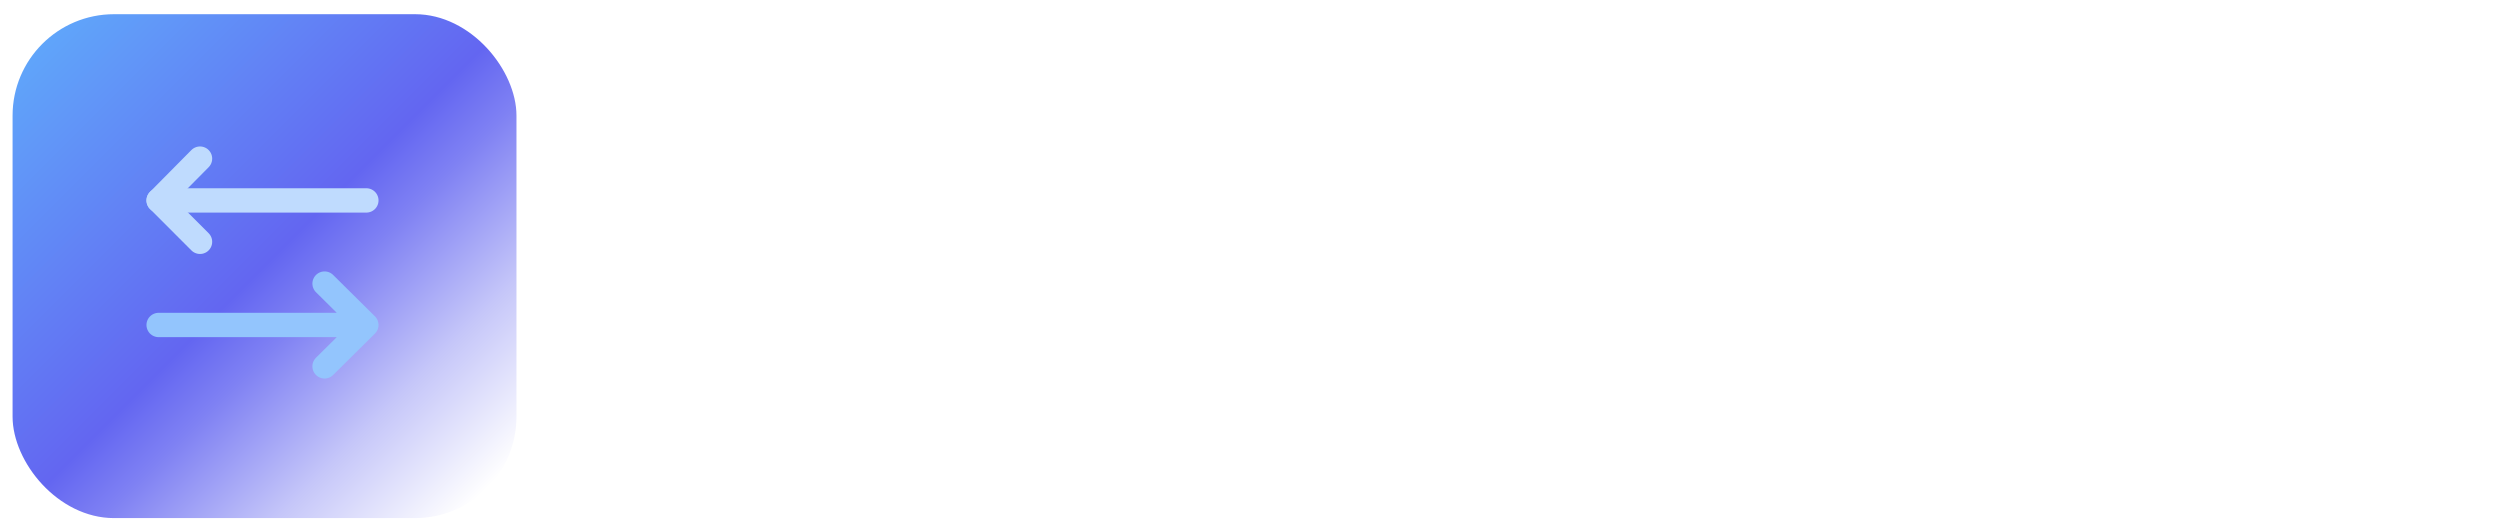 <svg viewBox="0 0 616.2 131" xmlns="http://www.w3.org/2000/svg" xmlns:xlink="http://www.w3.org/1999/xlink"><pattern id="a" height="24" patternTransform="matrix(1 0 0 -1 799.6 -17927)" patternUnits="userSpaceOnUse" viewBox="0 0 24 24" width="24"><path d="m0 0h24v24h-24z" fill="none"/><path d="m0 0h24v24h-24z" fill="none"/><circle cx="12" cy="12" fill="#93c5fd" r="1.2"/></pattern><pattern id="b" height="24" patternTransform="matrix(1 0 0 -1 821.3 -17950.4)" patternUnits="userSpaceOnUse" viewBox="0 0 24 24" width="24"><path d="m0 0h24v24h-24z" fill="none"/><path d="m0 0h24v24h-24z" fill="none"/><circle cx="12" cy="12" fill="#93c5fd" r="1.2"/></pattern><pattern id="c" height="24" patternTransform="matrix(1 0 0 -1 815.3 -17927)" patternUnits="userSpaceOnUse" viewBox="0 0 24 24" width="24"><path d="m0 0h24v24h-24z" fill="none"/><path d="m0 0h24v24h-24z" fill="none"/><circle cx="12" cy="12" fill="#93c5fd" r="1.2"/></pattern><pattern id="d" height="24" patternTransform="matrix(1 0 0 -1 783.6 -17927)" patternUnits="userSpaceOnUse" viewBox="0 0 24 24" width="24"><path d="m0 0h24v24h-24z" fill="none"/><path d="m0 0h24v24h-24z" fill="none"/><circle cx="12" cy="12" fill="#93c5fd" r="1.2"/></pattern><pattern id="e" height="24" patternTransform="matrix(1 0 0 -1 789.6 -17951)" patternUnits="userSpaceOnUse" viewBox="0 0 24 24" width="24"><path d="m0 0h24v24h-24z" fill="none"/><path d="m0 0h24v24h-24z" fill="none"/><circle cx="12" cy="12" fill="#93c5fd" r="1.2"/></pattern><pattern id="f" height="24" patternTransform="matrix(1 0 0 -1 783.6 -17927.6)" patternUnits="userSpaceOnUse" viewBox="0 0 24 24" width="24"><path d="m0 0h24v24h-24z" fill="none"/><path d="m0 0h24v24h-24z" fill="none"/><circle cx="12" cy="12" fill="#93c5fd" r="1.2"/></pattern><linearGradient id="g"><stop offset="0" stop-color="#60a5fa"/><stop offset=".5" stop-color="#6366f1"/><stop offset=".6" stop-color="#7f81f3"/><stop offset=".8" stop-color="#c6c7f9"/><stop offset="1" stop-color="#fff"/></linearGradient><linearGradient id="h" gradientTransform="matrix(1 0 0 -1 0 128)" gradientUnits="userSpaceOnUse" x1="924.4" x2="1034" xlink:href="#g" y1="-552.4" y2="-662"/><pattern id="i" height="24" patternTransform="matrix(1 0 0 -1 821.3 -17950.4)" patternUnits="userSpaceOnUse" viewBox="0 0 24 24" width="24"><path d="m0 0h24v24h-24z" fill="none"/><path d="m0 0h24v24h-24z" fill="none"/><circle cx="12" cy="12" fill="#93c5fd" r="1.2"/></pattern><linearGradient id="j" gradientTransform="matrix(1 0 0 -1 0 128)" gradientUnits="userSpaceOnUse" x1="3187.5" x2="3297.1" xlink:href="#g" y1="-552.2" y2="-661.8"/><linearGradient id="k" gradientTransform="matrix(1 0 0 -1 0 128)" gradientUnits="userSpaceOnUse" x1="10.4" x2="120" xlink:href="#g" y1="117.2" y2="7.6"/><path d="m2238.5 313.8h2048v1456h-2048z" fill="#f8fafc"/><circle cx="2574.4" cy="931.4" fill="#d8cef0" r="2.1"/><circle cx="2254.6" cy="350.8" fill="url(#a)" r="2"/><path d="m2244.3 313.4h2048v1456h-2048z" fill="url(#b)" stroke="url(#c)" stroke-miterlimit="10"/><path d="m3984.6 450.9-1.4 5.3s-1.6-.7-3.5-.6c-2.8.2-2.8 1.9-2.8 2.4.2 2.4 6.4 2.9 6.7 8.5.3 4.4-2.3 7.4-6.1 7.6-4.5.3-7-2.4-7-2.4l.9-4s2.5 1.9 4.5 1.8c1.3 0 1.8-1.1 1.7-1.9-.2-3.1-5.3-2.9-5.6-8-.3-4.3 2.5-8.6 8.7-9 2.4-.2 3.7.4 3.7.4h.2z" fill="#fff"/><path d="m3131.9 756.2h380.2c9.9 0 18 8.1 18 18v34.7c0 9.9 8.1 18 18 18h62.9" fill="none" stroke="#9ba7d3" stroke-miterlimit="10" stroke-width="3"/><rect fill="#fcfcfe" height="123.7" rx="18.4" stroke="#fff" stroke-miterlimit="10" stroke-width="3" width="203.1" x="2668.5" y="429.8"/><path d="m2830.5 492.3c0-9.2-4.4-16.4-12.9-16.4s-13.7 7.2-13.7 16.3 6.1 16.2 14.8 16.2 7.5-1 9.9-2.3v-7.2c-2.4 1.2-5.2 2-8.8 2s-6.6-1.2-6.9-5.4h17.5v-3.2zm-17.7-3.4c0-4 2.5-5.7 4.7-5.7s4.5 1.7 4.5 5.7z" fill="#635bff" fill-rule="evenodd"/><path d="m2790.1 475.9c-3.5 0-5.8 1.6-7 2.8l-.5-2.2h-7.9v41.8l9-1.9v-10.1c1.3.9 3.2 2.3 6.4 2.3 6.4 0 12.3-5.2 12.3-16.5s-5.9-16-12.2-16v-.2zm-2.2 24.7c-2.1 0-3.4-.8-4.2-1.7v-13.3c.9-1 2.2-1.8 4.2-1.8 3.3 0 5.5 3.7 5.5 8.3s-2.2 8.4-5.5 8.4z" fill="#635bff" fill-rule="evenodd"/><path d="m2762.4 473.8 9-1.9v-7.3l-9 1.9z" fill="#635bff" fill-rule="evenodd"/><path d="m2762.4 476.5h9v31.3h-9z" fill="#635bff"/><path d="m2752.8 479.2-.6-2.7h-7.7v31.3h9v-21.2c2.1-2.8 5.7-2.3 6.8-1.9v-8.2c-1.1-.4-5.3-1.2-7.5 2.7z" fill="#635bff" fill-rule="evenodd"/><path d="m2734.9 468.7-8.7 1.9v28.7c0 5.3 3.9 9.2 9.2 9.2s5.1-.5 6.3-1.2v-7.3c-1.1.5-6.8 2.1-6.8-3.2v-12.7h6.8v-7.6h-6.8z" fill="#635bff" fill-rule="evenodd"/><path d="m2710.6 485.6c0-1.4 1.1-1.9 3-1.9 2.7 0 6.2.8 8.9 2.3v-8.4c-3-1.2-5.9-1.6-8.9-1.6-7.3 0-12.1 3.8-12.1 10.1 0 9.9 13.6 8.3 13.6 12.6s-1.4 2.2-3.4 2.2c-3 0-6.8-1.2-9.8-2.9v8.5c3.3 1.4 6.7 2 9.8 2 7.5 0 12.6-3.7 12.6-10.1 0-10.7-13.7-8.8-13.7-12.8z" fill="#635bff" fill-rule="evenodd"/><rect fill="#fcfcfe" height="123.7" rx="18.4" stroke="#fff" stroke-miterlimit="10" stroke-width="3" width="203.1" x="2668.5" y="593.9"/><path d="m2723.5 644.3c2.5 0 4.6 2.1 4.6 4.6v18.3h-18.3c-2.5 0-4.6-2.1-4.6-4.6v-5.1c0-2.5 2.1-4.6 4.6-4.6h4.9v7.3c0 .7.6 1.3 1.3 1.3h2.5v-10.1c0-.7-.6-1.3-1.3-1.3h-11.7v-5.7h18zm21.8 17.2v-26.7h9.5v32.4h-18.3c-2.5 0-4.6-2.1-4.6-4.6v-13.7c0-2.5 2.1-4.6 4.6-4.6h4.9v15.8c0 .7.6 1.3 1.3 1.3h2.6zm26.7 0v-17.2h9.5v27.8c0 2.5-2.1 4.6-4.6 4.6h-18v-6.7h13v-2.9h-8.8c-2.5 0-4.6-2.1-4.6-4.6v-18.3h9.5v15.8c0 .7.6 1.3 1.3 1.3h2.5zm31.6-17.2c2.5 0 4.6 2.1 4.6 4.6v5.1c0 2.5-2.1 4.6-4.6 4.6h-4.9v-7.3c0-.7-.6-1.3-1.3-1.3h-2.5v10.1c0 .7.6 1.3 1.3 1.3h11.7v5.7h-18c-2.5 0-4.6-2.1-4.6-4.6v-18.3h18.3zm26.7 0c2.5 0 4.6 2.1 4.6 4.6v18.3h-9.5v-15.8c0-.7-.6-1.3-1.3-1.3h-2.5v17.2h-9.5v-22.9h18.3-.1z" fill="#32aa52"/><rect fill="#fcfcfe" height="123.7" rx="18.4" stroke="#fff" stroke-miterlimit="10" stroke-width="3" width="203.1" x="2668.5" y="760.6"/><path d="m2760.2 823.1.6-4.1h-8.2l4.7-29.9s0-.2.1-.2h11.7c3.8 0 6.4.8 7.8 2.4.6.7 1 1.5 1.2 2.3.2.9.2 1.9 0 3.2v.9l.6.4c.5.3 1 .6 1.3 1 .5.6.9 1.4 1.1 2.4s.1 2.1-.1 3.4c-.3 1.5-.8 2.8-1.4 3.9-.6 1-1.3 1.8-2.2 2.4-.8.6-1.9 1.1-3 1.4s-2.4.4-3.7.4h-.9c-.6 0-1.3.2-1.7.6-.5.4-.8 1-.9 1.6v.4l-1.2 7.1v.3s0 0-.1.2h-5.6" fill="#28356a" fill-rule="evenodd"/><path d="m2781.1 794.9c0 .2 0 .5-.1.7-1.6 8-6.9 10.8-13.7 10.8h-3.5c-.8 0-1.5.6-1.7 1.4l-2.3 14.4c0 .5.3 1 .9 1h6.1c.7 0 1.3-.5 1.5-1.2v-.3l1.2-7.3v-.4c.2-.7.8-1.2 1.5-1.2h.9c5.9 0 10.6-2.4 11.9-9.4.6-2.9.3-5.4-1.2-7.1-.5-.5-1-.9-1.7-1.3" fill="#298fc2" fill-rule="evenodd"/><path d="m2779.4 794.2c-.2 0-.5 0-.7-.2-.3 0-.5 0-.8 0-.9-.2-2-.2-3-.2h-9.2c-.2 0-.4 0-.6 0-.4.2-.7.6-.8 1.1l-2 12.5v.4c0-.8.8-1.4 1.6-1.4h3.5c6.8 0 12.1-2.8 13.7-10.8 0-.2 0-.5.1-.7-.4-.2-.8-.4-1.3-.5-.1 0-.2 0-.3 0" fill="#22284f" fill-rule="evenodd"/><path d="m2764.2 794.9c0-.5.4-.9.8-1.1h.6 9.2c1.1 0 2.1 0 3 .2h.8c.3 0 .5 0 .7.2h.3c.5.2.9.3 1.3.5.5-3 0-5-1.6-6.8-1.8-2-4.9-2.9-9-2.9h-11.8c-.8 0-1.5.6-1.7 1.4l-4.9 31.2c0 .6.4 1.2 1 1.2h7.3l3.8-24.1" fill="#28356a" fill-rule="evenodd"/><path d="m2726.5 830.4h-8.6c-.6 0-1.1.4-1.2 1l-3.5 22.1c0 .4.3.8.7.8h4.1c.6 0 1.1-.4 1.2-1l.9-6c0-.6.6-1 1.2-1h2.7c5.7 0 8.9-2.7 9.8-8.2.4-2.4 0-4.3-1.1-5.6-1.2-1.4-3.4-2.2-6.3-2.2h.1zm1 8.1c-.5 3.1-2.8 3.1-5.1 3.1h-1.3l.9-5.8c0-.3.4-.6.7-.6h.6c1.6 0 3 0 3.8.9.5.5.6 1.3.4 2.4z" fill="#28356a" fill-rule="evenodd"/><path d="m2752.4 838.2h-4.1c-.4 0-.7.3-.7.6l-.2 1.2-.3-.4c-.9-1.3-2.9-1.7-4.9-1.7-4.5 0-8.4 3.5-9.2 8.3-.4 2.4.2 4.7 1.5 6.3 1.3 1.5 3 2.1 5.2 2.1 3.7 0 5.7-2.4 5.7-2.4l-.2 1.1c0 .4.3.8.7.8h3.7c.6 0 1.1-.4 1.2-1l2.2-14.1c0-.4-.3-.8-.7-.8zm-5.7 8c-.4 2.4-2.3 3.9-4.6 3.9s-2.1-.4-2.8-1.1c-.6-.7-.8-1.8-.6-2.9.4-2.3 2.3-4 4.6-4s2.1.4 2.7 1.1.9 1.8.7 2.9z" fill="#28356a" fill-rule="evenodd"/><path d="m2774 838.6h-4.1c-.4 0-.8.2-1 .5l-5.7 8.4-2.4-8.1c-.2-.5-.6-.9-1.1-.9h-4.1c-.5 0-.8.5-.7.9l4.6 13.4-4.3 6.1c-.3.5 0 1.1.6 1.1h4.1c.4 0 .8-.2 1-.5l13.7-19.9c.3-.5 0-1.1-.6-1.1" fill="#28356a" fill-rule="evenodd"/><path d="m2787.8 830.4h-8.6c-.6 0-1.1.4-1.2 1l-3.5 22.1c0 .4.3.8.7.8h4.4c.4 0 .8-.3.8-.7l1-6.3c0-.6.6-1 1.2-1h2.7c5.7 0 8.9-2.7 9.8-8.2.4-2.4 0-4.3-1.1-5.6-1.2-1.4-3.4-2.2-6.3-2.2h.1zm1 8.1c-.5 3.1-2.8 3.1-5.1 3.1h-1.3l.9-5.8c0-.3.4-.6.7-.6h.6c1.5 0 3 0 3.8.9.5.5.6 1.3.4 2.4z" fill="#298fc2" fill-rule="evenodd"/><path d="m2813.7 838.2h-4.1c-.4 0-.7.3-.7.6l-.2 1.2-.3-.4c-.9-1.3-2.9-1.7-4.9-1.7-4.5 0-8.4 3.5-9.2 8.3-.4 2.4.2 4.7 1.5 6.3 1.3 1.5 3 2.1 5.2 2.1 3.7 0 5.7-2.4 5.7-2.4l-.2 1.1c0 .4.3.8.7.8h3.7c.6 0 1.1-.4 1.2-1l2.2-14.1c0-.4-.3-.8-.7-.8zm-5.7 8c-.4 2.4-2.3 3.9-4.6 3.9s-2.1-.4-2.8-1.1c-.6-.7-.8-1.8-.6-2.9.4-2.3 2.3-4 4.6-4s2.1.4 2.7 1.1.9 1.8.7 2.9z" fill="#298fc2" fill-rule="evenodd"/><path d="m2818.2 831-3.5 22.5c0 .4.3.8.7.8h3.5c.6 0 1.1-.4 1.2-1l3.5-22.1c0-.4-.3-.8-.7-.8h-4c-.4 0-.7.3-.7.6" fill="#298fc2" fill-rule="evenodd"/><rect fill="#fcfcfe" height="123.7" rx="18.4" stroke="#fff" stroke-miterlimit="10" stroke-width="3" width="203.1" x="2668.5" y="923.3"/><rect fill="#ffb3c7" height="72.7" rx="12.6" width="130.8" x="2704.7" y="948.8"/><path d="m2823.2 991.5c-1.7 0-3.1 1.4-3.1 3.1s1.4 3.1 3.1 3.1 3.1-1.4 3.1-3.1-1.4-3.1-3.1-3.1zm-10.2-2.4c0-2.4-2-4.3-4.5-4.3s-4.5 1.9-4.5 4.3 2 4.3 4.5 4.3 4.5-1.9 4.5-4.3zm0-8.4h4.9v16.6h-4.9v-1.1c-1.4 1-3.1 1.5-4.9 1.5-4.8 0-8.7-3.9-8.7-8.8s3.9-8.8 8.7-8.8 3.5.6 4.9 1.5v-1.1zm-39.5 2.2v-2.2h-5.1v16.6h5.1v-7.8c0-2.6 2.8-4 4.8-4s0 0 0 0v-4.8c-2 0-3.8.9-4.8 2.2zm-12.6 6.2c0-2.4-2-4.3-4.5-4.3s-4.5 1.9-4.5 4.3 2 4.3 4.5 4.3 4.5-1.9 4.5-4.3zm.1-8.4h4.9v16.6h-4.9v-1.1c-1.4 1-3.1 1.5-4.9 1.5-4.8 0-8.7-3.9-8.7-8.8s3.9-8.8 8.7-8.8 3.5.6 4.9 1.5v-1.1zm29.7-.4c-2 0-3.8.6-5.1 2.3v-1.9h-4.9v16.6h5v-8.7c0-2.5 1.7-3.8 3.7-3.8s3.4 1.3 3.4 3.7v8.8h4.9v-10.6c0-3.9-3.1-6.5-7-6.5zm-50.5 17.1h5.2v-24h-5.2zm-22.7 0h5.5v-24.1h-5.5zm19.1-24.1c0 5.2-2 10.1-5.6 13.7l7.6 10.4h-6.8l-8.2-11.3 2.1-1.6c3.5-2.7 5.5-6.7 5.5-11.1h5.4z" fill="#0a0b09" fill-rule="evenodd"/><path d="m3610.9 499.2h-114.3c-9.9 0-18 8.1-18 18v126.8c0 9.9-8.1 18-18 18h-97.4" fill="none" stroke="#9ba7d3" stroke-miterlimit="10" stroke-width="3"/><path d="m3610.9 991h-114.6c-9.9 0-18-8.1-18-18v-149.7c0-9.9-8.1-18-18-18h-97.7" fill="none" stroke="#9ba7d3" stroke-miterlimit="10" stroke-width="3"/><path d="m3243.4 856.1v104.5" fill="none" stroke="#9ba7d3" stroke-miterlimit="10" stroke-width="3"/><rect fill="#fcfcfe" height="123.7" rx="18.4" stroke="#fff" stroke-miterlimit="10" stroke-width="3" width="203.1" x="3141.8" y="962.5"/><path d="m3205.6 1047.9v17.3h6.3c4.7 0 8.7-3.7 8.7-8.5-.1-5.3-3.5-8.8-8.1-8.8zm20.8 0-6.7 17.3h3.7l5.2-13.7 4.3 10.9h-4.8v2.8h9.6l-6.8-17.3zm8.4 0v2.9h5.6v14.4h3.8v-14.4h5.5v-2.9zm16.4 0v17.3h12v-2.8h-8.3v-4.8h7.3v-2.9h-7.3v-3.8h7.9v-2.9h-11.6zm12.5 0 6.8 17.3h4.1l6.7-17.3h-9.2v2.9h4.4l-4 10.5-4.9-13.4zm-54.6 2.9h2.9c2.9 0 4.9 2.1 4.8 5.7-.1 3.7-2.7 5.7-5.7 5.7h-2z" fill="#039a9a" fill-rule="evenodd"/><path d="m3205.5 1043.9h75.5v-53.4h-75.5z" fill="#90d033"/><g fill="#6b7280"><path d="m2669.4 375.3 7-10.7h-6.3v-2.1h9.5v1.5l-7 10.7h7v2.1h-10.2z"/><path d="m2686 362.4h3l4.7 14.4h-2.7l-2.2-7.7c-.5-1.5-.9-3.2-1.3-4.7-.4 1.6-.8 3.2-1.3 4.7l-2.2 7.7h-2.6l4.7-14.4zm-1.9 8.5h6.8v2h-6.8z"/><path d="m2696.5 362.4h2.6v5.8h5.8v-5.8h2.6v14.4h-2.6v-6.4h-5.8v6.4h-2.6z"/><path d="m2712.2 362.4h2.6v12.2h6v2.1h-8.5v-14.4h-.1z"/><path d="m2723.5 370.5v-8.1h2.6v8.3c0 3.1 1.2 4.2 2.9 4.2s3-1 3-4.2v-8.3h2.5v8.1c0 4.7-2.1 6.6-5.4 6.6s-5.5-1.8-5.5-6.6z"/><path d="m2739.1 362.4h2.6l4.5 8.1 1.5 3.1c-.1-1.5-.3-3.3-.3-4.9v-6.2h2.4v14.4h-2.6l-4.5-8.1-1.5-3.1c.1 1.5.3 3.3.3 4.9v6.3h-2.4v-14.4z"/><path d="m2753.9 369.7c0-4.7 3-7.5 6.8-7.5s3.4.9 4.3 1.8l-1.4 1.6c-.7-.7-1.6-1.2-2.9-1.2-2.6 0-4.3 2-4.3 5.2s1.5 5.3 4.4 5.3 1.6-.2 2.1-.6v-3.1h-2.7v-2.1h5v6.3c-1 1-2.6 1.7-4.6 1.7-3.9 0-6.8-2.6-6.8-7.4z"/><path d="m2768.5 375 1.5-1.8c1 1 2.4 1.6 3.7 1.6s2.5-.7 2.5-1.9-.9-1.6-2.2-2.1l-2-.9c-1.4-.6-2.9-1.7-2.9-3.8s2-4.1 4.8-4.1 3.3.7 4.4 1.8l-1.3 1.6c-.9-.8-1.9-1.2-3.1-1.2s-2.3.6-2.3 1.7 1.1 1.5 2.3 2l1.9.8c1.7.7 2.9 1.8 2.9 3.9s-1.9 4.3-5.2 4.3-3.8-.8-5.2-2.1z"/><path d="m2782.6 362.4h3.8c4.4 0 7 2.4 7 7.1s-2.6 7.3-6.9 7.3h-4v-14.4zm3.7 12.3c2.9 0 4.6-1.6 4.6-5.2s-1.7-5.1-4.6-5.1h-1.1v10.3z"/><path d="m2800.1 362.4h3l4.7 14.4h-2.7l-2.2-7.7c-.5-1.5-.9-3.2-1.3-4.7-.4 1.6-.8 3.2-1.3 4.7l-2.2 7.7h-2.6l4.7-14.4zm-1.9 8.5h6.8v2h-6.8z"/><path d="m2812.1 364.6h-4.2v-2.1h10.9v2.1h-4.2v12.2h-2.6v-12.2z"/><path d="m2822.3 362.4h8.7v2.1h-6.1v3.7h5.2v2.1h-5.2v4.3h6.3v2.1h-8.9v-14.4z"/><path d="m2835.3 362.4h2.6l4.5 8.1 1.5 3.1c-.1-1.5-.3-3.3-.3-4.9v-6.2h2.4v14.4h-2.6l-4.5-8.1-1.5-3.1c.1 1.5.3 3.3.3 4.9v6.3h-2.4v-14.4z"/></g><path d="m2669.4 385.7h176.6" fill="none" stroke="#6b7280" stroke-miterlimit="10" stroke-width="2"/><path d="m3659.9 383h4.6c3 0 5.1.9 5.1 3.5s-.7 2.7-2 3.1c1.6.4 2.8 1.6 2.8 3.5 0 2.9-2.4 4.2-5.5 4.2h-5v-14.4zm4.3 5.9c2 0 2.9-.8 2.9-2s-.9-1.9-2.8-1.9h-1.9v4h1.8zm.4 6.5c2.1 0 3.3-.8 3.3-2.4s-1.1-2.2-3.3-2.2h-2.2v4.6z" fill="#6b7280"/><path d="m3674.1 383h8.7v2.1h-6.1v3.7h5.2v2.1h-5.2v4.3h6.3v2.1h-8.9v-14.4z" fill="#6b7280"/><path d="m3686 395.5 1.5-1.8c1 1 2.4 1.6 3.7 1.6s2.5-.7 2.5-1.9-.9-1.6-2.2-2.1l-2-.9c-1.4-.6-2.9-1.7-2.9-3.8s2-4.1 4.8-4.1 3.3.7 4.4 1.8l-1.3 1.6c-.9-.8-1.9-1.2-3.1-1.2s-2.3.6-2.3 1.7 1.1 1.5 2.3 2l1.9.8c1.7.7 2.9 1.8 2.9 3.9s-1.9 4.3-5.2 4.3-3.8-.8-5.2-2.1z" fill="#6b7280"/><path d="m3702.6 385.1h-4.2v-2.1h10.9v2.1h-4.2v12.2h-2.6v-12.2z" fill="#6b7280"/><path d="m3712.8 383h8.7v2.1h-6.1v3.7h5.2v2.1h-5.2v4.3h6.3v2.1h-8.9v-14.4z" fill="#6b7280"/><path d="m3725.7 383h2.6v12.2h6v2.1h-8.5v-14.4h-.1z" fill="#6b7280"/><path d="m3737.9 383h2.6v12.2h6v2.1h-8.5v-14.4h-.1z" fill="#6b7280"/><path d="m3750 383h3.8c4.4 0 7 2.4 7 7.1s-2.6 7.3-6.9 7.3h-4v-14.4zm3.7 12.3c2.9 0 4.6-1.6 4.6-5.2s-1.7-5.1-4.6-5.1h-1.1v10.3z" fill="#6b7280"/><path d="m3767.5 383h3l4.7 14.4h-2.7l-2.2-7.7c-.5-1.5-.9-3.2-1.3-4.7-.4 1.6-.8 3.2-1.3 4.7l-2.2 7.7h-2.6l4.7-14.4zm-2 8.5h6.8v2h-6.8z" fill="#6b7280"/><path d="m3779.5 385.1h-4.2v-2.1h10.9v2.1h-4.2v12.2h-2.6v-12.2z" fill="#6b7280"/><path d="m3789.7 383h8.7v2.1h-6.1v3.7h5.2v2.1h-5.2v4.3h6.3v2.1h-8.9v-14.4z" fill="#6b7280"/><path d="m3802.7 383h2.6l4.5 8.1 1.5 3.1c-.1-1.5-.3-3.3-.3-4.9v-6.2h2.4v14.4h-2.6l-4.5-8.1-1.5-3.1c.1 1.5.3 3.3.3 4.9v6.3h-2.4v-14.4z" fill="#6b7280"/><path d="m3659.9 406.2h154.7" fill="none" stroke="#6b7280" stroke-miterlimit="10" stroke-width="2"/><path d="m-25.4 314h2048v1456h-2048z" fill="#f8fafc"/><circle cx="6.6" cy="350.8" fill="url(#d)" r="2"/><path d="m-19.4 314h2048v1456h-2048z" fill="url(#e)" stroke="url(#f)" stroke-miterlimit="10"/><path d="m1720.7 451.1-1.4 5.3s-1.6-.7-3.5-.6c-2.8.2-2.8 1.9-2.8 2.4.2 2.4 6.4 2.9 6.7 8.5.3 4.4-2.3 7.4-6.1 7.6-4.5.3-7-2.4-7-2.4l.9-4s2.5 1.9 4.5 1.8c1.3 0 1.8-1.1 1.7-1.9-.2-3.1-5.3-2.9-5.6-8-.3-4.3 2.5-8.6 8.7-9 2.4-.2 3.7.4 3.7.4h.2z" fill="#fff"/><path d="m300.4 498.2h285.2c9.9 0 18 8.1 18 18v126.8c0 9.9 8.1 18 18 18h246.5" fill="none" stroke="#9ba7d3" stroke-miterlimit="10" stroke-width="3"/><path d="m289.3 661.9h225.4c9.2 0 16.7 6.9 16.7 15.5v15.7c0 8.5 7.5 15.5 16.7 15.5h319.9" fill="none" stroke="#9ba7d3" stroke-miterlimit="10" stroke-width="3"/><path d="m289.3 827.9h225.4c9.2 0 16.7-6.9 16.7-15.5v-40.6c0-8.5 7.5-15.5 16.7-15.5h319.9" fill="none" stroke="#9ba7d3" stroke-miterlimit="10" stroke-width="3"/><path d="m300.9 990h285.2c9.9 0 18-8.1 18-18v-149.7c0-9.9 8.1-18 18-18h246.5" fill="none" stroke="#9ba7d3" stroke-miterlimit="10" stroke-width="3"/><rect fill="#fcfcfe" height="123.7" rx="18.4" stroke="#fff" stroke-miterlimit="10" stroke-width="3" width="203.1" x="127.3" y="436"/><path d="m289.3 498.5c0-9.2-4.4-16.4-12.9-16.4s-13.7 7.2-13.7 16.3 6.1 16.2 14.8 16.2 7.5-1 9.9-2.3v-7.2c-2.4 1.2-5.2 2-8.8 2s-6.6-1.2-6.9-5.4h17.5v-3.2zm-17.7-3.4c0-4 2.5-5.7 4.7-5.7s4.5 1.7 4.5 5.7z" fill="#635bff" fill-rule="evenodd"/><path d="m248.9 482.1c-3.5 0-5.8 1.6-7 2.8l-.5-2.2h-7.9v41.8l9-1.9v-10.1c1.3.9 3.2 2.3 6.4 2.3 6.4 0 12.3-5.2 12.3-16.5s-5.9-16-12.2-16v-.2zm-2.2 24.7c-2.1 0-3.4-.8-4.2-1.7v-13.3c.9-1 2.2-1.8 4.2-1.8 3.3 0 5.5 3.7 5.5 8.3s-2.2 8.4-5.5 8.4z" fill="#635bff" fill-rule="evenodd"/><path d="m221.2 480 9-2v-7.2l-9 1.9z" fill="#635bff" fill-rule="evenodd"/><path d="m221.2 482.7h9v31.3h-9z" fill="#635bff"/><path d="m211.5 485.3-.6-2.7h-7.7v31.3h9v-21.2c2.1-2.8 5.7-2.3 6.8-1.9v-8.2c-1.1-.4-5.3-1.2-7.5 2.7z" fill="#635bff" fill-rule="evenodd"/><path d="m193.6 474.9-8.7 1.9v28.7c0 5.3 3.9 9.2 9.2 9.2s5.1-.5 6.3-1.2v-7.3c-1.1.5-6.8 2.1-6.8-3.2v-12.7h6.8v-7.6h-6.8z" fill="#635bff" fill-rule="evenodd"/><path d="m169.4 491.8c0-1.4 1.1-1.9 3-1.9 2.7 0 6.2.8 8.9 2.3v-8.4c-3-1.2-5.9-1.6-8.9-1.6-7.3 0-12.1 3.8-12.1 10.1 0 9.9 13.6 8.3 13.6 12.6s-1.4 2.2-3.4 2.2c-3 0-6.8-1.2-9.8-2.9v8.5c3.3 1.4 6.7 2 9.8 2 7.5 0 12.6-3.7 12.6-10.1 0-10.7-13.7-8.8-13.7-12.8z" fill="#635bff" fill-rule="evenodd"/><rect fill="#fcfcfe" height="123.7" rx="18.4" stroke="#fff" stroke-miterlimit="10" stroke-width="3" width="203.1" x="127.3" y="600.1"/><path d="m182.3 650.5c2.5 0 4.6 2.1 4.6 4.6v18.3h-18.3c-2.5 0-4.6-2.1-4.6-4.6v-5.1c0-2.5 2.1-4.6 4.6-4.6h4.9v7.3c0 .7.6 1.3 1.3 1.3h2.5v-10.1c0-.7-.6-1.3-1.3-1.3h-11.7v-5.7h18zm21.8 17.2v-26.7h9.5v32.4h-18.3c-2.5 0-4.6-2.1-4.6-4.6v-13.7c0-2.5 2.1-4.6 4.6-4.6h4.9v15.8c0 .7.6 1.3 1.3 1.3h2.6zm26.6 0v-17.2h9.5v27.8c0 2.5-2.1 4.6-4.6 4.6h-18v-6.7h13v-2.9h-8.8c-2.5 0-4.6-2.1-4.6-4.6v-18.3h9.5v15.8c0 .7.6 1.3 1.3 1.3h2.5zm31.7-17.2c2.5 0 4.6 2.1 4.6 4.6v5.1c0 2.5-2.1 4.6-4.6 4.6h-4.9v-7.3c0-.7-.6-1.3-1.3-1.3h-2.5v10.1c0 .7.6 1.3 1.3 1.3h11.7v5.7h-18c-2.5 0-4.6-2.1-4.6-4.6v-18.3h18.3zm26.7 0c2.5 0 4.6 2.1 4.6 4.6v18.3h-9.5v-15.8c0-.7-.6-1.3-1.3-1.3h-2.5v17.2h-9.5v-22.9h18.3-.1z" fill="#32aa52"/><rect fill="#fcfcfe" height="123.7" rx="18.4" stroke="#fff" stroke-miterlimit="10" stroke-width="3" width="203.1" x="127.3" y="766.8"/><path d="m219 829.3.6-4.1h-8.2l4.7-29.9s0-.2.1-.2h11.7c3.8 0 6.4.8 7.8 2.4.6.7 1 1.5 1.2 2.3.2.9.2 1.9 0 3.2v.9l.6.4c.5.3 1 .6 1.3 1 .5.6.9 1.4 1.1 2.4s.1 2.1-.1 3.4c-.3 1.5-.8 2.8-1.4 3.9-.6 1-1.3 1.8-2.2 2.4-.8.6-1.9 1.1-3 1.4s-2.4.4-3.7.4h-.9c-.6 0-1.3.2-1.7.6-.5.4-.8 1-.9 1.6v.4l-1.2 7.1v.3s0 0-.1.2h-5.6" fill="#28356a" fill-rule="evenodd"/><path d="m239.8 801c0 .2 0 .5-.1.7-1.6 8-6.9 10.8-13.7 10.8h-3.5c-.8 0-1.5.6-1.7 1.4l-2.3 14.4c0 .5.3 1 .9 1h6.1c.7 0 1.3-.5 1.5-1.2v-.3l1.2-7.3v-.4c.2-.7.8-1.2 1.5-1.2h.9c5.9 0 10.6-2.4 11.9-9.4.6-2.9.3-5.4-1.2-7.1-.5-.5-1-.9-1.7-1.3" fill="#298fc2" fill-rule="evenodd"/><path d="m238.2 800.4c-.2 0-.5 0-.7-.2-.3 0-.5 0-.8 0-.9-.2-2-.2-3-.2h-9.2c-.2 0-.4 0-.6 0-.4.2-.7.6-.8 1.1l-2 12.5v.4c0-.8.8-1.4 1.6-1.4h3.5c6.8 0 12.1-2.8 13.7-10.8 0-.2 0-.5.1-.7-.4-.2-.8-.4-1.3-.5-.1 0-.2 0-.3 0" fill="#22284f" fill-rule="evenodd"/><path d="m223 801.1c0-.5.4-.9.8-1.1h.6 9.2c1.1 0 2.1 0 3 .2h.8c.3 0 .5 0 .7.2h.3c.5.2.9.3 1.3.5.5-3 0-5-1.6-6.8-1.8-2-4.9-2.9-9-2.9h-11.8c-.8 0-1.5.6-1.7 1.4l-4.9 31.2c0 .6.4 1.2 1 1.2h7.3l3.8-24.1" fill="#28356a" fill-rule="evenodd"/><path d="m185.3 836.6h-8.6c-.6 0-1.1.4-1.2 1l-3.5 22.1c0 .4.3.8.7.8h4.1c.6 0 1.1-.4 1.2-1l.9-6c0-.6.6-1 1.2-1h2.7c5.7 0 8.9-2.7 9.8-8.2.4-2.4 0-4.3-1.1-5.6-1.2-1.4-3.4-2.2-6.3-2.2h.1zm1 8c-.5 3.1-2.8 3.1-5.1 3.1h-1.3l.9-5.8c0-.3.4-.6.7-.6h.6c1.6 0 3 0 3.8.9.5.5.6 1.3.4 2.4z" fill="#28356a" fill-rule="evenodd"/><path d="m211.2 844.4h-4.1c-.4 0-.7.3-.7.6l-.2 1.2-.3-.4c-.9-1.3-2.9-1.7-4.9-1.7-4.5 0-8.4 3.5-9.2 8.3-.4 2.4.2 4.7 1.5 6.3 1.3 1.5 3 2.1 5.2 2.1 3.7 0 5.7-2.4 5.7-2.4l-.2 1.1c0 .4.3.8.7.8h3.7c.6 0 1.1-.4 1.2-1l2.2-14.1c0-.4-.3-.8-.7-.8zm-5.7 8c-.4 2.4-2.3 3.9-4.6 3.9s-2.1-.4-2.8-1.1c-.6-.7-.8-1.8-.6-2.9.4-2.3 2.3-4 4.6-4s2.1.4 2.7 1.1.9 1.8.7 2.9z" fill="#28356a" fill-rule="evenodd"/><path d="m232.8 844.7h-4.1c-.4 0-.8.2-1 .5l-5.7 8.4-2.4-8.1c-.2-.5-.6-.9-1.1-.9h-4.1c-.5 0-.8.5-.7.9l4.6 13.4-4.3 6.1c-.3.5 0 1.1.6 1.1h4.1c.4 0 .8-.2 1-.5l13.7-19.9c.3-.5 0-1.1-.6-1.1" fill="#28356a" fill-rule="evenodd"/><path d="m246.6 836.6h-8.6c-.6 0-1.1.4-1.2 1l-3.5 22.1c0 .4.3.8.7.8h4.4c.4 0 .8-.3.8-.7l1-6.3c0-.6.6-1 1.2-1h2.7c5.7 0 8.9-2.7 9.8-8.2.4-2.4 0-4.3-1.1-5.6-1.2-1.4-3.4-2.2-6.3-2.2h.1zm1 8c-.5 3.1-2.8 3.1-5.1 3.1h-1.3l.9-5.8c0-.3.4-.6.7-.6h.6c1.5 0 3 0 3.8.9.5.5.6 1.3.4 2.4z" fill="#298fc2" fill-rule="evenodd"/><path d="m272.5 844.4h-4.1c-.4 0-.7.3-.7.6l-.2 1.2-.3-.4c-.9-1.3-2.9-1.7-4.9-1.7-4.5 0-8.4 3.5-9.2 8.3-.4 2.4.2 4.7 1.5 6.3 1.3 1.5 3 2.1 5.2 2.1 3.7 0 5.7-2.4 5.7-2.4l-.2 1.1c0 .4.3.8.7.8h3.7c.6 0 1.1-.4 1.2-1l2.2-14.1c0-.4-.3-.8-.7-.8zm-5.8 8c-.4 2.4-2.3 3.9-4.6 3.9s-2.1-.4-2.8-1.1c-.6-.7-.8-1.8-.6-2.9.4-2.3 2.3-4 4.6-4s2.1.4 2.7 1.1.9 1.8.7 2.9z" fill="#298fc2" fill-rule="evenodd"/><path d="m277 837.2-3.5 22.5c0 .4.3.8.7.8h3.5c.6 0 1.1-.4 1.2-1l3.5-22.1c0-.4-.3-.8-.7-.8h-4c-.4 0-.7.3-.7.6" fill="#298fc2" fill-rule="evenodd"/><rect fill="#fcfcfe" height="123.7" rx="18.4" stroke="#fff" stroke-miterlimit="10" stroke-width="3" width="203.1" x="127.3" y="929.5"/><rect fill="#ffb3c7" height="72.7" rx="12.6" width="130.8" x="163.5" y="955"/><path d="m282 997.6c-1.7 0-3.1 1.4-3.1 3.1s1.4 3.1 3.1 3.1 3.1-1.4 3.1-3.1-1.4-3.1-3.1-3.1zm-10.2-2.4c0-2.4-2-4.3-4.5-4.3s-4.5 1.9-4.5 4.3 2 4.3 4.5 4.3 4.5-1.9 4.5-4.3zm0-8.3h4.9v16.6h-4.9v-1.1c-1.4 1-3.1 1.5-4.9 1.5-4.8 0-8.7-3.9-8.7-8.8s3.9-8.8 8.7-8.8 3.5.6 4.9 1.5v-1.1zm-39.5 2.2v-2.2h-5.1v16.6h5.1v-7.8c0-2.6 2.8-4 4.8-4s0 0 0 0v-4.8c-2 0-3.8.9-4.8 2.2zm-12.6 6.1c0-2.4-2-4.3-4.5-4.3s-4.5 1.9-4.5 4.3 2 4.3 4.5 4.3 4.5-1.9 4.5-4.3zm0-8.3h4.9v16.6h-4.9v-1.1c-1.4 1-3.1 1.5-4.9 1.5-4.8 0-8.7-3.9-8.7-8.8s3.9-8.8 8.7-8.8 3.5.6 4.9 1.5v-1.1zm29.7-.4c-2 0-3.8.6-5.1 2.3v-1.9h-4.9v16.6h5v-8.7c0-2.5 1.7-3.8 3.7-3.8s3.4 1.3 3.4 3.7v8.8h4.9v-10.6c0-3.9-3.1-6.5-7-6.5zm-50.4 17.1h5.2v-24h-5.2zm-22.7 0h5.5v-24.1h-5.5zm19.1-24.1c0 5.2-2 10.1-5.6 13.7l7.6 10.4h-6.8l-8.2-11.3 2.1-1.6c3.5-2.7 5.5-6.7 5.5-11.1h5.4z" fill="#0a0b09" fill-rule="evenodd"/><path d="m1666.9 499.4h-285.2c-9.9 0-18 8.1-18 18v126.8c0 9.9-8.1 18-18 18h-246.5" fill="none" stroke="#9ba7d3" stroke-miterlimit="10" stroke-width="3"/><path d="m1678 663.1h-225.4c-9.2 0-16.7 6.9-16.7 15.5v15.7c0 8.5-7.5 15.5-16.7 15.5h-319.9" fill="none" stroke="#9ba7d3" stroke-miterlimit="10" stroke-width="3"/><path d="m1678 829.1h-225.4c-9.2 0-16.7-6.9-16.7-15.5v-40.6c0-8.5-7.5-15.5-16.7-15.5h-319.9" fill="none" stroke="#9ba7d3" stroke-miterlimit="10" stroke-width="3"/><path d="m1666.4 991.2h-285.2c-9.9 0-18-8.1-18-18v-149.7c0-9.9-8.1-18-18-18h-246.5" fill="none" stroke="#9ba7d3" stroke-miterlimit="10" stroke-width="3"/><rect fill="#fcfcfe" height="123.7" rx="18.4" stroke="#fff" stroke-miterlimit="10" stroke-width="3" width="203.1" x="1666.9" y="439.4"/><path d="m1720.9 486.5c0-.2-.2-.4-.4-.4h-3.5s-2.8-2.7-3-3-.8-.2-1-.1c0 0-.5.2-1.4.4 0-.5-.4-1-.7-1.6-1-1.9-2.4-2.9-4.2-2.9s-.2 0-.4 0l-.2-.2c-.8-.8-1.7-1.2-2.9-1.2-2.2 0-4.5 1.7-6.3 4.6-1.3 2-2.2 4.6-2.5 6.5-2.6.8-4.4 1.3-4.4 1.4q-1.3.4-1.5 1.7c0 .9-3.5 27.2-3.5 27.2l28.5 4.9 12.4-3.1s-5-34.1-5.1-34.3zm-10.7-2.7c-.7.2-1.4.4-2.2.7 0-1.1-.2-2.7-.7-4.1 1.7.3 2.5 2.2 2.9 3.4zm-3.7 1.1c-1.5.5-3.1 1-4.8 1.5.5-1.8 1.3-3.5 2.4-4.7.4-.4 1-.9 1.6-1.2.6 1.3.7 3.1.7 4.4zm-3.1-5.9c.5 0 1 .1 1.3.4-.6.3-1.2.8-1.8 1.4-1.4 1.5-2.5 3.9-3 6.2-1.4.4-2.7.8-3.9 1.2.8-3.6 3.8-9 7.3-9.1z" fill="#95bf47"/><path d="m1720.5 486.1h-3.5s-2.8-2.7-3-3c0-.1-.2-.2-.4-.2v41l12.4-3.1s-5-34.1-5.1-34.3c0-.2-.2-.4-.4-.4z" fill="#5e8e3e"/><path d="m1706.8 492.4-1.4 5.4s-1.6-.7-3.5-.6c-2.8.2-2.8 1.9-2.8 2.4.2 2.4 6.5 2.9 6.8 8.5.3 4.4-2.4 7.5-6.1 7.7-4.5.3-7-2.4-7-2.4l1-4.1s2.5 1.9 4.5 1.8c1.3 0 1.8-1.2 1.7-1.9-.2-3.1-5.3-3-5.7-8.1-.3-4.3 2.6-8.7 8.8-9.1 2.5-.2 3.7.4 3.7.4z" fill="#fff"/><path d="m1742.8 503.9c-1.4-.8-2.2-1.4-2.2-2.3s1-1.9 2.6-1.9 3.5.8 3.5.8l1.3-4s-1.2-.9-4.7-.9-8.4 2.8-8.4 6.8 1.6 4 3.7 5.2c1.7 1 2.3 1.7 2.3 2.7s-.8 1.9-2.5 1.9-4.6-1.2-4.6-1.2l-1.4 4s2.1 1.4 5.6 1.4c5.1 0 8.7-2.5 8.7-7s-1.8-4.2-4-5.4zm20.2-8.5c-2.5 0-4.5 1.2-6 3l2.2-11.4h-5.6l-5.5 28.8h5.6l1.9-9.9c.7-3.7 2.7-6 4.5-6s1.8.8 1.8 2.1 0 1.7-.2 2.5l-2.1 11.3h5.6l2.2-11.7c.2-1.2.4-2.7.4-3.7 0-3.2-1.7-5.1-4.6-5.1h-.2zm17.4 0c-6.8 0-11.3 6.1-11.3 13s2.7 7.9 7.8 7.9 11.2-6 11.2-13-2.4-7.9-7.7-7.9zm-2.8 16.6c-1.9 0-2.7-1.6-2.7-3.7 0-3.2 1.7-8.5 4.7-8.5s2.7 1.7 2.7 3.4c0 3.5-1.7 8.8-4.7 8.8zm24.9-16.6c-3.8 0-6 3.3-6 3.3l.3-3h-5c-.2 2.1-.7 5.2-1.2 7.5l-3.9 20.7h5.6l1.6-8.4s1.2.7 3.3.7c6.6 0 11-6.8 11-13.7s-1.7-7.2-5.8-7.2zm-5.4 16.7c-1.5 0-2.3-.8-2.3-.8l.9-5.3c.7-3.5 2.5-5.9 4.5-5.9s2.2 1.6 2.2 3.1c0 3.6-2.2 8.8-5.3 8.8zm19.2-24.7c-1.8 0-3.2 1.4-3.2 3.3s1.1 2.8 2.7 2.8c1.8 0 3.3-1.2 3.3-3.3s-1.1-2.8-2.8-2.8zm-7.8 28.5h5.6l3.8-20h-5.7l-3.8 20zm23.8-20h-3.9l.2-.9c.3-1.9 1.5-3.6 3.3-3.6s1.8.3 1.8.3l1.1-4.4s-1-.5-3.1-.5-4 .6-5.5 1.9c-1.9 1.6-2.8 4-3.3 6.4l-.2.9h-2.6l-.8 4.2h2.6l-3 15.8h5.6l3-15.8h3.9l.8-4.2zm13.6 0s-3.5 8.9-5.1 13.8c0-1.6-1.4-13.8-1.4-13.8h-5.9l3.4 18.4v.9c-.7 1.3-1.8 2.5-3.1 3.4-1.1.8-2.2 1.3-3.2 1.6l1.6 4.8c1.2-.2 3.5-1.2 5.5-3.1 2.6-2.4 5-6.1 7.4-11.2l6.9-14.8h-6z"/><rect fill="#fcfcfe" height="123.7" rx="18.4" stroke="#fff" stroke-miterlimit="10" stroke-width="3" width="203.1" x="1666.9" y="929.9"/><path d="m1858.3 997.7c-.7-.4-1.5-.3-2 .4 0 0-1.8 2.6-4.8 2.6s-2.1-.4-2.7-1.1c0 0 0 0 0-.2 7.1-4.1 7-7.5 6.7-8.8-.4-1.6-1.8-2.6-3.5-2.6-4.1 0-6.7 4.5-6.7 8.7s0 1.1 0 1.6c-1.4 1.1-3.7 2.4-5.6 2.4s-2-.4-2.5-1c-.2-.2-.4-.5-.5-.8 5.4-1.6 7.5-5 7.1-7.8-.2-1.8-1.6-3.1-3.3-3.1-3.8 0-6.5 4-6.9 7.9-.7 0-1.4-.3-2-.7 0-.6.2-1.2.2-1.8 0-1.3-.2-2.4-.7-3.2-.6-1.1-1.7-1.8-2.9-1.8s-1.2.4-1.6 1c-.7 1.3-.2 3.8 1.1 5.8.2.4.5.7.8 1.1-.7 2.3-2.2 4.4-4.1 4.4s-1.5-.3-2-.8c-.7-.8-1.2-2.3-1.4-4.1 5.3-6.6 7.9-13.1 6.4-16.2-.5-1.1-1.4-1.6-2.6-1.6-3.7 0-5.9 4.8-6.7 14.6v2.1c-2 2.7-5.2 6.1-8.1 6.1s-1.4-.3-1.8-.9c0 0 0 0 0-.2 7.1-4.6 7-8.1 6.7-9.3-.4-1.4-1.6-2.3-3.2-2.3-4.1 0-6.9 4.8-6.9 9.2s0 .8 0 1.2c-1.3.9-2.4 1.8-3.4 2.6.2-1.2.4-2.8.7-5.1 0-.5 0-.9.2-1.1.2-1.7-2.5-2-2.8-.2-.3 2-1.1 6-3.4 6s-2.1-1.5-2-3.7c.2-3.5 2.1-6.4 4.4-6.4s1.2.9 1.2.9c.7 1.3 3 .2 2.5-1.2-.2-.6-1-2.2-3.7-2.2-5.5 0-7.2 5.5-7.4 9.2v1.8c-.8.9-1.7 1.7-2.6 1.7s-1.4-1-1.1-3.2c.3-2.1.5-3.9.7-4.9.7-4.6-5.1-4.5-5.1-4.5s0-2.7-2.3-2.7-2.2.9-2.2 2.6 1.3 2.3 1.3 2.3c-.3 2.4-1.4 10.5-3.9 10.5s-1.2-1.2-1.1-2.1c.2-1.2.4-3.2.4-3.7.2-1.7-2.5-2-2.8-.2-.3 2-1.1 6-3.4 6s-2.1-1.7-2-3.8c.2-3.5 2.1-6.3 4.4-6.3s1.2.9 1.2.9c.6 1.3 3 .4 2.5-1.2-.2-.7-1-2.2-3.7-2.2-5.5 0-7.2 5.5-7.4 9.2v1.6c-.8 1.1-1.7 1.8-2.6 1.8s-1.4-.4-1.3-2.3c0-.9 1.1-6.7 1-7.8 0-1.8-.9-2.6-2.9-2.6s-3.7 1.1-4.3 1.8c0 0 1-7.4 1.2-8.9s-2.7-1.5-2.8 0c0 .7-.9 6.5-1.6 12-1.6 3.6-4.9 9.1-9.7 9.1-9.1 0-4.9-19.8 3.6-19.8s1.1 3.2-.2 5.1c-.9 1.4 1.4 3 2.8.7 3.7-6.2.6-8.5-2.3-8.5-12.6 0-17.3 25.2-4.2 25.2s7.3-2.4 9.1-5.1c-.2 1.5-.3 2.5-.4 2.7-.2 1.6 2.7 1.4 2.8 0 0-.8.5-4.3.9-7 .2-1.5 2.1-4.3 4.2-4.3s.8.5.8.9-1 7.1-.9 8.1c.2 2.8 2.1 3.4 4 3.4s2.7-.7 3.7-1.8c.7 1.1 1.7 1.8 3.1 1.8 3.2 0 4.3-2.3 4.3-2.3s.4 2.3 3.1 2.3c5.5 0 6.8-9.6 7.1-12.9.3 0 2.3 0 2.6 1.2.3 1.1-.7 4.4-.7 7.9s.6 3.8 3.5 3.8 3.2-.8 4.1-1.7c.7 1.1 1.7 1.7 3 1.7s2.6-.5 3.3-1v.9s-7.3 5.3-7.3 10.2.9 3.2 3.2 3.2c4.6 0 6-6.1 6.7-11.2v-.7c.7-.5 1.4-1.1 2-1.6.9-.7 1.9-1.4 2.9-2.2 0 0 0 .2.2.2 1 1.3 2.4 2 4.2 2 3.3 0 6.4-2.5 8.6-5 .4 1.2.9 2.4 1.7 3.3 1.1 1.1 2.5 1.8 4.1 1.8 3.2 0 5.3-2.5 6.5-5.5.9.4 1.8.6 2.8.7.2 1 .6 2 1.2 2.7.8.9 2.2 2.1 4.8 2.1s5-1.4 6.7-2.5l.2.4c.8 1 2.3 2.1 4.9 2.1 4.6 0 7.1-3.7 7.2-3.9.4-.6.2-1.5-.5-2zm-64 16.4c-.4 0-.7-.3-.7-.8 0-2.5 3.9-5.9 3.9-5.9-.5 3.4-1.8 6.7-3.2 6.7zm17.2-23.4c.4 0 .4.3.5.4.2.5-.4 2.6-4.6 5.5.2-2.7 1.9-5.9 4.1-5.9zm13.3-9.9c1.2 0 .2 4.1-3.6 9.9.9-7.7 2.1-9.9 3.6-9.9zm15.4 9.9c.6 0 .7.6.7.9.2 1.2-.9 3.3-4.5 4.5.4-2.5 2.1-5.3 3.8-5.3zm11.7 0c.4 0 .7.3.8.7.2.8-.9 2.9-4.7 5.2 0-2.7 1.7-5.9 3.9-5.9z" opacity=".9"/><path d="m1724.3 1002.9c-.5-.4-1.2-.3-1.7 0-.5.4-.7 1-.5 1.6s.7 1 1.4 1.1c.6 0 1.2-.3 1.4-.9.3-.7 0-1.4-.5-1.8-.7-.5.7.5 0 0z" fill="#ff6c36"/><path d="m1705.2 1016.8h1c.7 0 1.4 0 2-.2.7 0 1.2.5 1.1 1.2 0 .3-.3.5-.6.7-.2 0-.4 0-.6 0h-.7c-1.8 0-3.6 0-5.4 0-1.6-.2-3.2-.5-4.8-1-1.5-.5-3-1.1-4.4-1.8s-2.8-1.6-4.1-2.6c-1.5-1.1-2.8-2.4-4-3.7-1.2-1.4-2.3-2.9-3.2-4.4-.9-1.6-1.7-3.3-2.3-5.1s-1-3.7-1.2-5.6-.2-3.9 0-5.8.6-3.8 1.2-5.6 1.3-3.5 2.2-5.1 2-3.1 3.2-4.5 2.5-2.6 4-3.7 3.1-2.1 4.7-2.9c1.7-.8 3.5-1.4 5.3-1.9 1.9-.5 3.8-.7 5.7-.8 1.9 0 3.9 0 5.7.4 1.8.3 3.6.8 5.4 1.5 1.7.7 3.4 1.6 4.9 2.6s3 2.2 4.3 3.5c.5.5 1 1.1 1.4 1.8.3.6.5 1.3.5 1.9 0 1.4-.4 2.8-1.3 3.8-1.1 1.2-2.7 1.9-4.3 1.8-.8 0-1.5-.3-2.2-.7-.4-.2-.7-.4-1-.7s-.6-.7-1-1c-1.3-1.3-2.9-2.3-4.5-3-1.7-.8-3.6-1.3-5.4-1.4-1.9-.2-3.9 0-5.7.4-1.8.5-3.5 1.2-5.1 2.2-1.5 1-2.9 2.3-4 3.7s-2.1 3.1-2.7 4.8c-.6 1.8-1 3.7-1 5.6s.3 3.8.9 5.6 1.5 3.4 2.6 4.8 2.5 2.7 4 3.7c1.6 1 3.3 1.8 5.1 2.3 1.9.5 3.8.6 5.7.5 1.9-.2 3.7-.6 5.4-1.4.2 0 .4-.2.5-.2h.5c.3 0 .6.4.7.7 0 .3 0 .7-.2.9 0 0-.3.2-.4.3-.2 0-.4.2-.6.3-1.8.7-3.6 1.2-5.5 1.4s-3.9 0-5.7-.3c.2.3.5.6.7.9s.4.6.6.9v.2h3.4c1.6 0 3.1-.3 4.6-.7 1.4-.4 2.9-1 4.2-1.7s2.5-1.5 3.7-2.5l.8-.7c.2-.2.4-.5.7-.6.5-.3 1.1-.2 1.6.2s.7 1 .5 1.5c0 .3-.2.5-.4.7-.3.2-.5.5-.8.8-1.1 1-2.3 1.9-3.5 2.7-1.3.8-2.6 1.4-4 2-1.4.5-2.9.9-4.5 1.2-1.6.2-3.1.4-4.7.3 0 .4.2.7.4 1.1v.5.2h.2l.3-.2z" fill="#ff6c36"/><path d="m1720.5 1011.8c-1.5 1.1-3.2 2.1-5 2.9s-1.8.7-2.7 1c-.5 0-.9.3-1.4.4-.2 0-.4 0-.6.2-.2 0-.3.2-.4.4-.2.4 0 .8 0 1.1.3.4.7.4 1.1.3.9-.2 1.9-.5 2.8-.8 1.8-.6 3.6-1.5 5.2-2.5.4-.2.8-.5 1.2-.8s.4-.3.6-.4.4-.2.5-.4c.2-.3.2-.7 0-1.1s-.6-.5-.9-.5-.4 0-.5.2c-2.8 2.1.4-.3 0 0zm3.3-3c-.2.3-.5.5-.8.8s-.5.4-.6.7c-.2.6.2 1.2.8 1.3.4 0 .7 0 .9-.3.3-.2.5-.5.8-.8s.5-.4.5-.8 0-.5 0-.8c-.3-.5-1.1-.6-1.6-.2-.4.4.4-.4 0 0zm-6.2-5.7c-.6.7-1.3 1.3-2 1.8-.2 0-.4.3-.6.4s-.3.3-.4.5c-.2.4 0 .8.3 1.1.4.3.9.3 1.3 0s.8-.5 1.1-.8.7-.6 1-.9l.5-.5s.3-.3.4-.5c.2-.4 0-1-.4-1.2s-.9-.2-1.3.2c-1 1 .4-.4 0 0zm-12.3-18.2c-1.3 0-2.7.4-3.7 1.2-1.1.8-1.9 1.8-2.3 3.1-.5 1.3-.5 2.7 0 4s1.1 2.4 2.1 3.2 2.3 1.4 3.6 1.4 2.7-.2 3.9-.9c1.1-.7 2-1.7 2.5-2.9s.7-2.6.4-4c-.2-1.3-.9-2.5-1.9-3.4s-2.2-1.5-3.5-1.7h-1z" fill="#ff6c36"/><rect fill="#fcfcfe" height="123.7" rx="18.4" stroke="#fff" stroke-miterlimit="10" stroke-width="3" width="203.1" x="1666.9" y="602.6"/><path d="m1720 634h99.8c6.3 0 11.4 5.1 11.4 11.4v38.1c0 6.3-5.1 11.4-11.4 11.4h-35.8l4.9 12-21.6-12h-47.3c-6.3 0-11.4-5.1-11.4-11.4v-38.1c0-6.3 5.1-11.4 11.4-11.4z" fill="#7f54b3"/><path d="m1715.6 644.5c.7-.9 1.7-1.4 3.1-1.5 2.5-.2 4 1 4.3 3.6 1.5 10.4 3.2 19.2 5 26.5l10.9-20.8c1-1.9 2.2-2.9 3.7-3 2.2 0 3.5 1.2 4.1 4.2 1.2 6.6 2.8 12.3 4.7 17 1.3-12.7 3.5-21.8 6.6-27.4.7-1.4 1.8-2.1 3.3-2.2 1.1 0 2.2.2 3.1 1 .9.7 1.4 1.7 1.5 2.8 0 .9 0 1.6-.5 2.4-1.9 3.6-3.5 9.6-4.8 18-1.2 8.1-1.7 14.5-1.4 19 0 1.2 0 2.3-.6 3.3-.6 1.1-1.5 1.7-2.6 1.8-1.3 0-2.6-.5-3.9-1.8-4.6-4.7-8.3-11.8-11-21.2-3.2 6.4-5.6 11.2-7.2 14.4-2.9 5.6-5.4 8.5-7.5 8.7-1.3 0-2.5-1-3.5-3.4-2.5-6.5-5.3-19.1-8.2-37.8-.2-1.3 0-2.4.8-3.3v-.3zm107.1 7.8c-1.8-3.1-4.4-5-8-5.8-.9-.2-1.8-.3-2.7-.3-4.8 0-8.7 2.5-11.7 7.5-2.6 4.2-3.9 8.9-3.9 14.1s.8 7.1 2.4 9.9c1.8 3.1 4.4 5 8 5.8.9.2 1.8.3 2.7.3 4.8 0 8.7-2.5 11.7-7.5 2.6-4.3 3.9-9 3.9-14.1s-.8-7.1-2.4-9.8zm-6.3 13.8c-.7 3.3-1.9 5.7-3.8 7.4-1.4 1.3-2.8 1.8-4 1.6s-2.2-1.3-2.9-3.2c-.6-1.5-.9-3.1-.9-4.5s0-2.5.3-3.6c.4-2 1.3-4 2.6-5.9 1.6-2.4 3.4-3.4 5.2-3.1 1.2.2 2.2 1.3 2.9 3.2.6 1.5.9 3.1.9 4.5s0 2.5-.3 3.7zm-24.9-13.8c-1.8-3.1-4.5-5-8-5.8-.9-.2-1.8-.3-2.7-.3-4.8 0-8.7 2.5-11.7 7.5-2.6 4.2-3.9 8.9-3.9 14.1s.8 7.1 2.4 9.9c1.8 3.1 4.4 5 8 5.8.9.2 1.8.3 2.7.3 4.8 0 8.7-2.5 11.7-7.5 2.6-4.3 3.9-9 3.9-14.1s-.8-7.1-2.4-9.8zm-6.3 13.8c-.7 3.3-1.9 5.7-3.8 7.4-1.4 1.3-2.8 1.8-4 1.6s-2.2-1.3-2.9-3.2c-.6-1.5-.9-3.1-.9-4.5s0-2.5.3-3.6c.4-2 1.3-4 2.6-5.9 1.6-2.4 3.4-3.4 5.2-3.1 1.2.2 2.2 1.3 2.9 3.2.6 1.5.9 3.1.9 4.5s0 2.5-.3 3.7z" fill="#fff"/><rect fill="#fcfcfe" height="123.7" rx="18.4" stroke="#fff" stroke-miterlimit="10" stroke-width="3" width="203.1" x="1666.9" y="769.7"/><path d="m1746.2 848.2h2.9c0 1.9 1.9 3.9 4.8 3.9s4.4-1.8 4.4-3.7-1.9-3.1-3.8-3.5l-2.8-.7c-4.6-1.1-5.3-3.8-5.3-5.6 0-3.8 3.4-6.2 7.2-6.2s6.9 2.4 6.9 6.3h-2.9c0-2.2-1.8-3.7-4.1-3.7s-4.2 1.3-4.2 3.5.3 2.3 3.2 3l2.8.7c3.7.9 5.9 2.9 5.9 6s-2.8 6.5-7.3 6.5-7.7-3.2-7.7-6.6m31.3-2.2v8.5h-2.8v-8.4c0-2.5-1.5-4-3.6-4s-4.5 1.2-4.5 4.4v8h-2.8v-22.9h2.8v10.3c.9-1.8 3.3-2.6 4.9-2.6 3.7 0 6 2.4 6 6.6m2 1.2c0-4.7 3.5-7.7 7.7-7.7s7.8 3 7.8 7.7-3.5 7.8-7.8 7.8-7.7-3.1-7.7-7.8m12.8 0c0-3-2.3-5.1-5-5.1s-4.9 2-4.9 5.1 2.2 5.2 4.9 5.2 5-2.1 5-5.2m20.5.1c0 4.7-3.3 7.7-7.4 7.7s-4.3-.9-5.3-2.6v9.5h-2.8v-22h2.8v2.3c1-1.7 3.1-2.7 5.3-2.7 4.1 0 7.4 3.1 7.4 7.7m-2.8.1c0-2.9-2.2-5.2-4.9-5.2s-5 2-5 5.2 2.6 5.1 5 5.1 4.9-2.1 4.9-5.1m-63.8-40.7h16.3l-1.5 4.7h-4.2v17.2h-5.3v-17.2h-5.3v-4.6zm42.9 0h16.6l-1.5 4.7h-4.6v17.2h-5.3v-17.2h-5.3v-4.6h.1zm-25.6 6.9h5.2v14.9h-5.2zm7.3-7h5.2v10.2l5.2-5.1h6.2l-6.5 6.3 7.3 10.5h-5.7l-4.9-7.3-1.6 1.5v5.8h-5.2zm55.2 0h5.2v10.2l5.2-5.1h6.2l-6.5 6.3 7.3 10.5h-5.7l-4.9-7.3-1.6 1.5v5.8h-5.2zm-59.9 5.3c1.4 0 2.6-1.2 2.6-2.6s-1.2-2.6-2.6-2.6-2.6 1.2-2.6 2.6 1.2 2.6 2.6 2.6"/><path d="m1805.1 819.3c0-4.7 3.6-8.5 8.2-8.9h-.8c-2.3 0-4.6 1-6.2 2.7s-2.6 3.9-2.6 6.3.9 4.6 2.6 6.3c1.6 1.7 3.9 2.6 6.2 2.7h.8c-2.2-.2-4.3-1.2-5.9-2.8-1.5-1.6-2.4-3.8-2.4-6.1v-.2z" fill="#69c4d0"/><path d="m1815.4 810.4h-.8c2.2.2 4.3 1.2 5.8 2.8s2.4 3.8 2.4 6.1-.8 4.4-2.4 6.1c-1.5 1.6-3.6 2.7-5.8 2.8h.8c2.3 0 4.6-1 6.2-2.7s2.6-3.9 2.6-6.3-.9-4.6-2.6-6.3c-1.6-1.7-3.9-2.6-6.2-2.7" fill="#e83658"/><path d="m1814 810.4c-1.8 0-3.5.5-5 1.5s-2.6 2.4-3.3 4-.9 3.4-.5 5.2c.3 1.7 1.2 3.3 2.4 4.6 1.2 1.2 2.8 2.1 4.6 2.4 1.7.3 3.5.2 5.2-.5 1.6-.7 3-1.8 4-3.3 2.4-3.5 1.9-8.3-1.1-11.3-1.7-1.7-3.9-2.6-6.3-2.6zm0 13.2c-1.8 0-3.3-1.1-4-2.7-.3-.8-.4-1.7-.2-2.5s.6-1.6 1.2-2.2c1.2-1.2 3.1-1.6 4.7-.9 2.2.9 3.3 3.5 2.3 5.7-.2.5-.5 1-.9 1.4-.8.8-1.9 1.3-3.1 1.3"/><path d="m1708.7 825.8v-2.4c-4-.5-8.1.3-11.5 2.3-3.5 2-6.2 5.2-7.6 9-3 7.7-.4 16.5 6.4 21.3 0 0-.2-.2-.3-.3-2.8-3.2-4.5-7.4-4.5-12 0-9.7 7.7-17.7 17.5-17.9z" fill="#69c4d0"/><path d="m1709.2 852c2.1 0 4.2-.8 5.7-2.3s2.5-3.5 2.5-5.6v-39.1h7.1c-.2-.9-.2-1.7-.2-2.6h-9.8v39.2c0 1.4-.5 2.7-1.2 3.9s-1.7 2.2-2.9 2.9-2.6 1.1-3.9 1.1-2.8-.3-4-.9c1.5 2.1 3.9 3.5 6.7 3.5zm28.7-33.7v-2.3c-2.6 0-5.2-.8-7.4-2.2 1.9 2.2 4.5 3.9 7.4 4.5" fill="#69c4d0"/><path d="m1730.5 813.7c-2.2-2.5-3.3-5.6-3.3-8.9h-2.7c.7 3.7 3 6.9 6 8.9m-24.2 19.2c-2.2 0-4.3.9-5.8 2.4s-2.4 3.7-2.4 5.8c0 3.2 1.9 5.9 4.5 7.3-1-1.4-1.6-3.1-1.6-4.8s.5-3.4 1.5-4.8 2.4-2.4 4.1-3c1.6-.5 3.4-.6 5 0v-10c-.8 0-1.6-.2-2.4-.2h-.4v7.5c-.8-.2-1.6-.3-2.4-.3z" fill="#e83658"/><path d="m1737.9 818.1v7.5c-4.9 0-9.6-1.5-13.6-4.4v20c0 3.3-.9 6.5-2.6 9.3s-4.1 5.1-7 6.6-6.2 2.2-9.4 2c-3.3-.2-6.4-1.3-9.1-3.2 2.5 2.6 5.7 4.5 9.2 5.3s7.2.5 10.6-.8c6.9-2.7 11.4-9.3 11.4-16.7v-19.9c4 2.8 8.7 4.4 13.6 4.4v-9.8c-1 0-1.9 0-2.8-.3z" fill="#e83658"/><path d="m1724.3 841.2v-19.9c4 2.8 8.7 4.4 13.6 4.4v-7.6c-2.9-.6-5.5-2.2-7.4-4.4-1.5-1-2.9-2.3-3.9-3.8s-1.7-3.3-2.1-5.1h-7.2v39.2c0 1.7-.7 3.4-1.7 4.7-1 1.4-2.5 2.4-4.1 2.8-1.6.5-3.4.5-5 0-1.6-.6-3-1.6-4-3-1.6-.9-2.9-2.2-3.7-3.9s-.9-3.6-.5-5.3c.4-1.8 1.5-3.4 2.9-4.5s3.2-1.7 5.1-1.7 1.6 0 2.4.4v-7.7c-3.5 0-6.8 1.2-9.7 3.1-5.9 4-8.8 11-7.6 18 .6 3.4 2.2 6.6 4.6 9.1 2.7 1.9 5.9 3 9.1 3.2 3.3.2 6.6-.5 9.5-2 6-3.1 9.7-9.3 9.7-16z"/><rect fill="#f8fafc" height="238.5" rx="25" stroke="#9ba7d3" stroke-miterlimit="10" width="238.5" x="859.9" y="615.9"/><rect fill="#f8fafc" height="223.8" rx="18" stroke="#9ba7d3" stroke-miterlimit="10" width="223.8" x="867.2" y="623.3"/><rect fill="url(#h)" height="124.2" rx="25" width="124.2" x="917.1" y="673.1"/><path d="m937.7 693.3h81.9v81.9h-81.9z" fill="none"/><path d="m953 749.7h51.2l-10.2-10.3 10.2 10.3-10.2 10.2" fill="none" stroke="#93c5fd" stroke-linecap="round" stroke-linejoin="round" stroke-width="6"/><path d="m963.3 729.2-10.3-10.3 10.3-10.2" fill="none" stroke="#bfdbfe" stroke-linecap="round" stroke-linejoin="round" stroke-width="6"/><path d="m1004.2 718.9h-51.2" fill="none" stroke="#bfdbfe" stroke-linecap="round" stroke-linejoin="round" stroke-width="6"/><path d="m979.5 856.3v104.5" fill="none" stroke="#9ba7d3" stroke-miterlimit="10" stroke-width="3"/><rect fill="#fcfcfe" height="123.7" rx="18.4" stroke="#fff" stroke-miterlimit="10" stroke-width="3" width="203.1" x="878" y="962.7"/><path d="m941.7 1048v17.3h6.3c4.7 0 8.7-3.7 8.7-8.5 0-5.3-3.5-8.8-8.1-8.8zm20.9 0-6.7 17.3h3.7l5.2-13.7 4.3 10.9h-4.8v2.8h9.6l-6.8-17.3zm8.4 0v2.9h5.6v14.4h3.8v-14.4h5.5v-2.9zm16.3 0v17.3h12v-2.8h-8.3v-4.8h7.3v-2.9h-7.3v-3.8h7.9v-2.9h-11.6zm12.5 0 6.8 17.3h4.1l6.7-17.3h-9.2v2.9h4.4l-4 10.5-4.9-13.4zm-54.5 3h2.9c2.9 0 4.9 2.1 4.8 5.7 0 3.7-2.7 5.7-5.7 5.7h-2z" fill="#039a9a" fill-rule="evenodd"/><path d="m941.7 1044.1h75.5v-53.4h-75.5z" fill="#90d033"/><path d="m3344.9 706.8h165.5c9.9 0 18-8.1 18-18v-8.8c0-9.9 8.1-18 18-18h64.4" fill="url(#i)" stroke="#9ba7d3" stroke-miterlimit="10" stroke-width="3"/><path d="m128.2 381.4 7-10.7h-6.3v-2.1h9.5v1.5l-7 10.7h7v2.1h-10.2z" fill="#6b7280"/><path d="m144.8 368.6h3l4.7 14.4h-2.7l-2.2-7.7c-.5-1.5-.9-3.2-1.3-4.7-.4 1.6-.8 3.2-1.3 4.7l-2.2 7.7h-2.6l4.7-14.4zm-1.9 8.5h6.8v2h-6.8z" fill="#6b7280"/><path d="m155.2 368.6h2.6v5.8h5.8v-5.8h2.6v14.4h-2.6v-6.4h-5.8v6.4h-2.6z" fill="#6b7280"/><path d="m170.9 368.6h2.6v12.2h6v2.1h-8.5v-14.4h-.1z" fill="#6b7280"/><path d="m182.3 376.7v-8.1h2.6v8.3c0 3.1 1.2 4.2 2.9 4.2s3-1 3-4.2v-8.3h2.5v8.1c0 4.7-2.1 6.6-5.4 6.6s-5.5-1.8-5.5-6.6z" fill="#6b7280"/><path d="m197.9 368.6h2.6l4.5 8.1 1.5 3.1c-.1-1.5-.3-3.3-.3-4.9v-6.2h2.4v14.4h-2.6l-4.5-8.1-1.5-3.1c.1 1.5.3 3.3.3 4.9v6.3h-2.4v-14.4z" fill="#6b7280"/><path d="m212.6 375.8c0-4.7 3-7.5 6.8-7.5s3.4.9 4.3 1.8l-1.4 1.6c-.7-.7-1.6-1.2-2.9-1.2-2.6 0-4.3 2-4.3 5.2s1.5 5.3 4.4 5.3 1.6-.2 2.1-.6v-3.1h-2.7v-2.1h5v6.3c-1 1-2.6 1.7-4.6 1.7-3.9 0-6.8-2.6-6.8-7.4z" fill="#6b7280"/><path d="m227.3 381.1 1.5-1.8c1 1 2.4 1.6 3.7 1.6s2.5-.7 2.5-1.9-.9-1.6-2.2-2.1l-2-.9c-1.4-.6-2.9-1.7-2.9-3.8s2-4.1 4.8-4.1 3.3.7 4.4 1.8l-1.3 1.6c-.9-.8-1.9-1.2-3.1-1.2s-2.3.6-2.3 1.7 1.1 1.5 2.3 2l1.9.8c1.7.7 2.9 1.8 2.9 3.9s-1.9 4.3-5.2 4.3-3.8-.8-5.2-2.1z" fill="#6b7280"/><path d="m241.4 368.6h3.8c4.4 0 7 2.4 7 7.1s-2.6 7.3-6.9 7.3h-4v-14.4zm3.7 12.3c2.9 0 4.6-1.6 4.6-5.2s-1.7-5.1-4.6-5.1h-1.1v10.3z" fill="#6b7280"/><path d="m258.8 368.6h3l4.7 14.4h-2.7l-2.2-7.7c-.5-1.5-.9-3.2-1.3-4.7-.4 1.6-.8 3.2-1.3 4.7l-2.2 7.7h-2.6l4.7-14.4zm-1.9 8.5h6.8v2h-6.8z" fill="#6b7280"/><path d="m270.9 370.7h-4.2v-2.1h10.9v2.1h-4.2v12.2h-2.6v-12.2z" fill="#6b7280"/><path d="m281.1 368.6h8.7v2.1h-6.1v3.7h5.2v2.1h-5.2v4.3h6.3v2.1h-8.9v-14.4z" fill="#6b7280"/><path d="m294 368.6h2.6l4.5 8.1 1.5 3.1c-.1-1.5-.3-3.3-.3-4.9v-6.2h2.4v14.4h-2.6l-4.5-8.1-1.5-3.1c.1 1.5.3 3.3.3 4.9v6.3h-2.4v-14.4z" fill="#6b7280"/><path d="m128.2 391.8h176.6" fill="none" stroke="#6b7280" stroke-miterlimit="10" stroke-width="2"/><path d="m1711.5 364.4h4.6c3 0 5.1.9 5.1 3.5s-.7 2.7-2 3.1c1.6.4 2.8 1.6 2.8 3.5 0 2.9-2.4 4.2-5.5 4.2h-5v-14.4zm4.4 6c2 0 2.9-.8 2.9-2s-.9-1.9-2.8-1.9h-1.9v4h1.8zm.3 6.4c2.1 0 3.3-.8 3.3-2.4s-1.1-2.2-3.3-2.2h-2.2v4.6z" fill="#6b7280"/><path d="m1725.8 364.4h8.7v2.1h-6.1v3.7h5.2v2.1h-5.2v4.3h6.3v2.1h-8.9v-14.4z" fill="#6b7280"/><path d="m1737.7 377 1.5-1.8c1 1 2.4 1.6 3.7 1.6s2.5-.7 2.5-1.9-.9-1.6-2.2-2.1l-2-.9c-1.4-.6-2.9-1.7-2.9-3.8s2-4.1 4.8-4.1 3.3.7 4.4 1.8l-1.3 1.6c-.9-.8-1.9-1.2-3.1-1.2s-2.3.6-2.3 1.7 1.1 1.5 2.3 2l1.9.8c1.7.7 2.9 1.8 2.9 3.9s-1.9 4.3-5.2 4.3-3.8-.8-5.2-2.1z" fill="#6b7280"/><path d="m1754.2 366.6h-4.2v-2.1h10.9v2.1h-4.2v12.2h-2.6v-12.2z" fill="#6b7280"/><path d="m1764.5 364.4h8.7v2.1h-6.1v3.7h5.2v2.1h-5.2v4.3h6.3v2.1h-8.9v-14.4z" fill="#6b7280"/><path d="m1777.4 364.4h2.6v12.2h6v2.1h-8.5v-14.4z" fill="#6b7280"/><path d="m1789.5 364.4h2.6v12.2h6v2.1h-8.5v-14.4z" fill="#6b7280"/><path d="m1801.7 364.4h3.8c4.4 0 7 2.4 7 7.1s-2.6 7.3-6.9 7.3h-4v-14.4zm3.6 12.3c2.9 0 4.6-1.6 4.6-5.2s-1.7-5.1-4.6-5.1h-1.1v10.3z" fill="#6b7280"/><path d="m1819.1 364.4h3l4.7 14.4h-2.7l-2.2-7.7c-.5-1.5-.9-3.2-1.3-4.7-.4 1.6-.8 3.2-1.3 4.7l-2.2 7.7h-2.6l4.7-14.4zm-1.9 8.5h6.8v2h-6.8z" fill="#6b7280"/><path d="m1831.2 366.6h-4.2v-2.1h10.9v2.1h-4.2v12.2h-2.6v-12.2z" fill="#6b7280"/><path d="m1841.4 364.4h8.7v2.1h-6.1v3.7h5.2v2.1h-5.2v4.3h6.3v2.1h-8.9v-14.4z" fill="#6b7280"/><path d="m1854.3 364.4h2.6l4.5 8.1 1.5 3.1c0-1.5-.3-3.3-.3-4.9v-6.2h2.4v14.4h-2.6l-4.5-8.1-1.5-3.1c0 1.5.3 3.3.3 4.9v6.3h-2.4v-14.4z" fill="#6b7280"/><path d="m1711.5 387.7h154.7" fill="none" stroke="#6b7280" stroke-miterlimit="10" stroke-width="2"/><rect fill="#fcfcfe" height="123.7" rx="18.4" stroke="#fff" stroke-miterlimit="10" stroke-width="3" width="203.1" x="3610.9" y="439.2"/><path d="m3665 486.3c0-.2-.2-.4-.4-.4h-3.5s-2.8-2.7-3-3-.8-.2-1-.1c0 0-.5.2-1.4.4-.1-.5-.4-1-.7-1.6-1-1.9-2.4-2.9-4.2-2.9s-.2 0-.4 0c0 0-.1-.1-.2-.2-.8-.8-1.7-1.2-2.9-1.2-2.2 0-4.5 1.7-6.3 4.6-1.3 2-2.2 4.6-2.5 6.5-2.6.8-4.4 1.3-4.4 1.4q-1.3.4-1.5 1.7c-.1.9-3.5 27.2-3.5 27.2l28.5 4.9 12.4-3.1s-5-34.1-5.1-34.3zm-10.8-2.7c-.7.2-1.4.4-2.2.7 0-1.1-.2-2.7-.7-4.1 1.7.3 2.5 2.2 2.9 3.4zm-3.7 1.2c-1.5.5-3.1 1-4.8 1.5.5-1.8 1.3-3.5 2.4-4.7.4-.4 1-.9 1.6-1.2.6 1.3.7 3.1.7 4.4zm-3-6c.5 0 1 .1 1.3.4-.6.3-1.2.8-1.8 1.4-1.4 1.5-2.5 3.9-3 6.2-1.4.4-2.7.8-3.9 1.2.8-3.6 3.8-9 7.3-9.1z" fill="#95bf47"/><path d="m3664.6 485.9h-3.5s-2.8-2.7-3-3c-.1-.1-.2-.2-.4-.2v41l12.4-3.1s-5-34.1-5.1-34.3c0-.2-.2-.4-.4-.4z" fill="#5e8e3e"/><path d="m3650.8 492.2-1.4 5.4s-1.6-.7-3.5-.6c-2.8.2-2.8 1.9-2.8 2.4.2 2.4 6.5 2.9 6.8 8.5.3 4.4-2.4 7.5-6.1 7.7-4.5.3-7-2.4-7-2.4l1-4.1s2.5 1.9 4.5 1.8c1.3 0 1.8-1.2 1.7-1.9-.2-3.1-5.3-3-5.7-8.1-.3-4.3 2.6-8.7 8.8-9.1 2.5-.2 3.7.4 3.7.4z" fill="#fff"/><path d="m3686.8 503.7c-1.4-.8-2.2-1.4-2.2-2.3s1-1.9 2.6-1.9 3.5.8 3.5.8l1.3-4s-1.2-.9-4.7-.9-8.4 2.8-8.4 6.8 1.6 4 3.7 5.2c1.7 1 2.3 1.7 2.3 2.7s-.8 1.9-2.5 1.9-4.6-1.2-4.6-1.2l-1.4 4s2.1 1.4 5.6 1.4c5.1 0 8.7-2.5 8.7-7s-1.8-4.2-4-5.4zm20.2-8.5c-2.5 0-4.5 1.2-6 3l2.2-11.4h-5.6l-5.5 28.8h5.6l1.9-9.9c.7-3.7 2.7-6 4.5-6s1.8.8 1.8 2.1 0 1.7-.2 2.5l-2.1 11.3h5.6l2.2-11.7c.2-1.2.4-2.7.4-3.7 0-3.2-1.7-5.1-4.6-5.1h-.2zm17.4 0c-6.8 0-11.3 6.1-11.3 13s2.7 7.9 7.8 7.9 11.2-6 11.2-13-2.4-7.9-7.7-7.9zm-2.8 16.6c-1.9 0-2.7-1.6-2.7-3.7 0-3.2 1.7-8.5 4.7-8.5s2.7 1.7 2.7 3.4c0 3.5-1.7 8.8-4.7 8.8zm24.9-16.6c-3.8 0-6 3.3-6 3.3l.3-3h-5c-.2 2.1-.7 5.2-1.2 7.5l-3.9 20.7h5.6l1.6-8.4h.1s1.2.7 3.3.7c6.6 0 11-6.8 11-13.7s-1.7-7.2-5.8-7.2zm-5.4 16.7c-1.5 0-2.3-.8-2.3-.8l.9-5.3c.7-3.5 2.5-5.9 4.5-5.9s2.2 1.6 2.2 3.1c0 3.6-2.2 8.8-5.3 8.8zm19.3-24.7c-1.8 0-3.2 1.4-3.2 3.3s1.1 2.8 2.7 2.8c1.8 0 3.3-1.2 3.3-3.3s-1.1-2.8-2.8-2.8zm-7.9 28.5h5.6l3.8-20h-5.7l-3.8 20zm23.8-20h-3.9l.2-.9c.3-1.9 1.5-3.6 3.3-3.6s1.8.3 1.8.3l1.1-4.4s-1-.5-3.1-.5-4 .6-5.5 1.9c-1.9 1.6-2.8 4-3.3 6.4l-.2.9h-2.6l-.8 4.2h2.6l-3 15.8h5.6l3-15.8h3.9l.8-4.2zm13.6 0s-3.5 8.9-5.1 13.8c-.1-1.6-1.4-13.8-1.4-13.8h-5.9l3.4 18.4c0 .4 0 .7-.1.9-.7 1.3-1.8 2.5-3.1 3.4-1.1.8-2.2 1.3-3.2 1.6l1.6 4.8c1.2-.2 3.5-1.2 5.5-3.1 2.6-2.4 5-6.1 7.4-11.2l6.9-14.8z"/><rect fill="#fcfcfe" height="123.7" rx="18.4" stroke="#fff" stroke-miterlimit="10" stroke-width="3" width="203.1" x="3610.9" y="929.7"/><path d="m3802.3 997.5c-.7-.4-1.5-.3-2 .4 0 0-1.8 2.6-4.8 2.6s-2.1-.4-2.7-1.1c0 0 0 0-.1-.2 7.1-4.1 7-7.5 6.7-8.8-.4-1.6-1.8-2.6-3.5-2.6-4.1 0-6.7 4.5-6.7 8.7s0 1.1.1 1.6c-1.4 1.1-3.7 2.4-5.6 2.4s-2-.4-2.5-1c-.2-.2-.4-.5-.5-.8 5.4-1.6 7.5-5 7.1-7.8-.2-1.8-1.6-3.1-3.3-3.1-3.8 0-6.5 4-6.9 7.9-.7 0-1.4-.3-2-.7 0-.6.2-1.2.2-1.8 0-1.3-.2-2.4-.7-3.2-.6-1.1-1.7-1.8-2.9-1.8s-1.2.4-1.6 1c-.7 1.3-.2 3.8 1.1 5.8.2.4.5.7.8 1.1-.7 2.3-2.2 4.4-4.1 4.4s-1.5-.3-2-.8c-.7-.8-1.2-2.3-1.4-4.1 5.3-6.6 7.9-13.1 6.4-16.2-.5-1.1-1.4-1.6-2.6-1.6-3.7 0-5.9 4.8-6.7 14.6v2.1c-2 2.7-5.2 6.1-8.1 6.1s-1.4-.3-1.8-.9c0 0 0 0-.1-.2h.1c7.1-4.6 7-8.1 6.7-9.3-.4-1.4-1.6-2.3-3.2-2.3-4.1 0-6.9 4.8-6.9 9.2s0 .8 0 1.2c-1.3.9-2.4 1.8-3.4 2.6.2-1.2.4-2.8.7-5.1 0-.5.1-.9.2-1.1.2-1.7-2.5-2-2.8-.2-.3 2-1.1 6-3.4 6s-2.1-1.5-2-3.7c.2-3.5 2.1-6.4 4.4-6.4s1.2.9 1.2.9c.7 1.3 3 .2 2.5-1.2-.2-.6-1-2.2-3.7-2.2-5.5 0-7.2 5.5-7.4 9.2v1.8c-.8.9-1.7 1.7-2.6 1.7s-1.4-1-1.1-3.2c.3-2.1.5-3.9.7-4.9.7-4.6-5.1-4.5-5.1-4.5s0-2.7-2.3-2.7-2.2.9-2.2 2.6 1.3 2.3 1.3 2.3c-.3 2.4-1.4 10.5-3.9 10.5s-1.2-1.2-1.1-2.1c.2-1.2.4-3.2.4-3.7.2-1.7-2.5-2-2.8-.2-.3 2-1.1 6-3.4 6s-2.1-1.7-2-3.8c.2-3.5 2.1-6.3 4.4-6.3s1.2.9 1.2.9c.6 1.3 3 .4 2.5-1.2-.2-.7-1-2.2-3.7-2.2-5.5 0-7.2 5.5-7.4 9.2v1.6c-.8 1.1-1.7 1.8-2.6 1.8s-1.4-.4-1.3-2.3c0-.9 1.1-6.7 1-7.8-.1-1.8-.9-2.6-2.9-2.6s-3.7 1.1-4.3 1.8c0 0 1-7.4 1.2-8.9s-2.7-1.5-2.8 0c0 .7-.9 6.5-1.6 12-1.6 3.6-4.9 9.1-9.7 9.1-9.1 0-4.9-19.8 3.6-19.8s1.1 3.2-.2 5.1c-.9 1.4 1.4 3 2.8.7 3.7-6.2.6-8.5-2.3-8.5-12.6 0-17.3 25.2-4.2 25.2s7.3-2.4 9.1-5.1c-.2 1.5-.3 2.5-.4 2.7-.2 1.6 2.7 1.4 2.8 0 .1-.8.5-4.3.9-7 .2-1.5 2.1-4.3 4.2-4.3s.8.5.8.9-1 7.1-.9 8.1c.2 2.8 2.1 3.4 4 3.4s2.7-.7 3.7-1.8c.7 1.1 1.7 1.8 3.1 1.8 3.2 0 4.3-2.3 4.3-2.3s.4 2.3 3.1 2.3c5.5 0 6.8-9.6 7.1-12.9.3 0 2.3 0 2.6 1.2.3 1.1-.7 4.4-.7 7.9s.6 3.8 3.5 3.8 3.2-.8 4.1-1.7c.7 1.1 1.7 1.7 3 1.7s2.6-.5 3.3-1c0 .3 0 .6-.1.9s-7.3 5.3-7.3 10.2.9 3.2 3.2 3.2c4.6 0 6-6.1 6.7-11.2v-.7c.7-.5 1.4-1.1 2-1.6.9-.7 1.9-1.4 2.9-2.2 0 0 .1.2.2.2 1 1.3 2.4 2 4.2 2 3.3 0 6.4-2.5 8.6-5 .4 1.2.9 2.4 1.7 3.3 1.1 1.1 2.5 1.8 4.1 1.8 3.2 0 5.3-2.5 6.5-5.5.9.4 1.8.6 2.8.7.2 1 .6 2 1.2 2.7.8.9 2.2 2.1 4.8 2.1s5-1.4 6.7-2.5l.2.4c.8 1 2.3 2.1 4.9 2.1 4.6 0 7.1-3.7 7.2-3.9.4-.6.2-1.5-.5-2zm-64 16.4c-.4 0-.7-.3-.7-.8 0-2.5 3.9-5.9 3.9-5.9-.5 3.4-1.8 6.7-3.2 6.7zm17.2-23.4c.4 0 .4.3.5.4.2.5-.4 2.6-4.6 5.5.2-2.7 1.9-5.9 4.1-5.9zm13.3-9.9c1.2 0 .2 4.1-3.6 9.9.9-7.7 2.1-9.9 3.6-9.9zm15.4 9.9c.6 0 .7.6.7.9.2 1.2-.9 3.3-4.5 4.5.4-2.5 2.1-5.3 3.8-5.3zm11.7 0c.4 0 .7.3.8.7.2.8-.9 2.9-4.7 5.2 0-2.7 1.7-5.9 3.9-5.9z" opacity=".9"/><path d="m3668.3 1002.7c-.5-.4-1.2-.3-1.7 0-.5.4-.7 1-.5 1.6s.7 1 1.4 1.1c.6 0 1.2-.3 1.4-.9.3-.7 0-1.4-.5-1.8-.7-.5.7.5 0 0z" fill="#ff6c36"/><path d="m3649.3 1016.6h1c.7 0 1.4 0 2-.2.7 0 1.2.5 1.1 1.2 0 .3-.3.5-.6.7-.2 0-.4 0-.6 0h-.7c-1.8 0-3.6 0-5.4 0-1.6-.2-3.2-.5-4.8-1-1.5-.5-3-1.1-4.4-1.8s-2.8-1.6-4.1-2.6c-1.5-1.1-2.8-2.4-4-3.7-1.2-1.4-2.3-2.9-3.2-4.4-.9-1.6-1.7-3.3-2.3-5.1s-1-3.7-1.2-5.6-.2-3.9 0-5.8.6-3.8 1.2-5.6 1.3-3.5 2.2-5.1 2-3.1 3.2-4.5 2.5-2.6 4-3.7 3.1-2.1 4.7-2.9c1.7-.8 3.5-1.4 5.3-1.9 1.9-.5 3.8-.7 5.7-.8 1.9 0 3.9 0 5.7.4 1.8.3 3.6.8 5.4 1.5 1.7.7 3.4 1.6 4.9 2.6s3 2.2 4.3 3.5c.5.5 1 1.1 1.4 1.8.3.6.5 1.3.5 1.9 0 1.4-.4 2.8-1.3 3.8-1.1 1.2-2.7 1.9-4.3 1.8-.8 0-1.5-.3-2.2-.7-.4-.2-.7-.4-1-.7s-.6-.7-1-1c-1.3-1.3-2.9-2.3-4.5-3-1.7-.8-3.6-1.3-5.4-1.4-1.9-.2-3.9 0-5.7.4-1.8.5-3.5 1.2-5.1 2.2-1.5 1-2.9 2.3-4 3.7s-2.1 3.1-2.7 4.8c-.6 1.8-1 3.7-1 5.6s.3 3.8.9 5.6 1.5 3.4 2.6 4.8 2.5 2.7 4 3.7c1.6 1 3.3 1.8 5.1 2.3 1.9.5 3.8.6 5.7.5 1.9-.2 3.7-.6 5.4-1.4.2 0 .4-.2.5-.2h.5c.3 0 .6.4.7.7 0 .3 0 .7-.2.9-.1 0-.3.2-.4.3-.2 0-.4.2-.6.3-1.8.7-3.6 1.2-5.5 1.4s-3.9 0-5.7-.3c.2.3.5.6.7.9s.4.6.6.9v.2h3.4c1.6 0 3.1-.3 4.6-.7 1.4-.4 2.9-1 4.2-1.7s2.5-1.5 3.7-2.5l.8-.7c.2-.2.4-.5.7-.6.5-.3 1.1-.2 1.6.2s.7 1 .5 1.5c0 .3-.2.5-.4.7-.3.2-.5.5-.8.8-1.1 1-2.3 1.9-3.5 2.7-1.3.8-2.6 1.4-4 2-1.4.5-2.9.9-4.5 1.2-1.6.2-3.1.4-4.7.3.1.4.2.7.4 1.1 0 .2 0 .3.1.5v.2h.2s.3-.1.3-.1z" fill="#ff6c36"/><path d="m3664.5 1011.6c-1.5 1.1-3.2 2.1-5 2.9-.9.4-1.8.7-2.7 1-.5 0-.9.3-1.4.4-.2 0-.4 0-.6.2-.2 0-.3.2-.4.4-.2.4-.1.8.1 1.1.3.4.7.4 1.1.3.9-.2 1.9-.5 2.8-.8 1.8-.6 3.6-1.5 5.2-2.5.4-.2.8-.5 1.2-.8s.4-.3.6-.4c.2 0 .4-.2.5-.4.2-.3.2-.7 0-1.1s-.6-.5-.9-.5-.4 0-.5.2c-2.8 2.1.4-.3 0 0zm3.3-3c-.2.3-.5.5-.8.8s-.5.4-.6.7c-.2.6.2 1.2.8 1.3.4 0 .7 0 .9-.3.3-.2.5-.5.8-.8s.5-.4.5-.8 0-.5-.1-.8c-.3-.5-1.1-.6-1.6-.2-.4.4.4-.4 0 0h.1zm-6.2-5.7c-.6.7-1.3 1.3-2 1.8-.2 0-.4.3-.6.4-.2 0-.3.3-.4.5-.2.4 0 .8.3 1.1.4.3.9.3 1.3 0s.8-.5 1.1-.8.7-.6 1-.9.4-.4.5-.5.3-.3.4-.5c.2-.4 0-1-.4-1.2s-.9-.2-1.3.2c-1 1 .4-.4 0 0zm-12.2-18.1c-1.3 0-2.7.4-3.7 1.2-1.1.8-1.9 1.8-2.3 3.1-.5 1.3-.5 2.7-.1 4s1.1 2.4 2.1 3.2 2.3 1.4 3.6 1.4 2.7-.2 3.9-.9c1.1-.7 2-1.7 2.5-2.9s.7-2.6.4-4c-.2-1.3-.9-2.5-1.9-3.4s-2.2-1.5-3.5-1.7z" fill="#ff6c36"/><rect fill="#fcfcfe" height="123.7" rx="18.4" stroke="#fff" stroke-miterlimit="10" stroke-width="3" width="203.1" x="3610.9" y="602.4"/><path d="m3664 633.8h99.8c6.3 0 11.4 5.1 11.4 11.4v38.1c0 6.3-5.1 11.4-11.4 11.4h-35.8l4.9 12-21.6-12h-47.3c-6.3 0-11.4-5.1-11.4-11.4v-38.1c0-6.3 5.1-11.4 11.4-11.4z" fill="#7f54b3"/><path d="m3659.6 644.3c.7-.9 1.7-1.4 3.1-1.5 2.5-.2 4 1 4.3 3.6 1.5 10.4 3.2 19.2 5 26.5l10.9-20.8c1-1.9 2.2-2.9 3.7-3 2.2 0 3.5 1.2 4.1 4.2 1.2 6.6 2.8 12.3 4.7 17 1.3-12.7 3.5-21.8 6.6-27.4.7-1.4 1.8-2.1 3.3-2.2 1.1 0 2.2.2 3.1 1 .9.7 1.4 1.7 1.5 2.8 0 .9 0 1.6-.5 2.4-1.9 3.6-3.5 9.6-4.8 18-1.2 8.1-1.7 14.5-1.4 19 0 1.2 0 2.3-.6 3.3-.6 1.1-1.5 1.7-2.6 1.8-1.3 0-2.6-.5-3.9-1.8-4.6-4.7-8.3-11.8-11-21.2-3.2 6.4-5.6 11.2-7.2 14.4-2.9 5.6-5.4 8.5-7.5 8.7-1.3 0-2.5-1-3.5-3.4-2.5-6.5-5.3-19.1-8.2-37.8-.2-1.3 0-2.4.8-3.3v-.3zm107.1 7.8c-1.8-3.1-4.4-5-8-5.8-.9-.2-1.8-.3-2.7-.3-4.8 0-8.7 2.5-11.7 7.5-2.6 4.2-3.9 8.9-3.9 14.1s.8 7.1 2.4 9.9c1.8 3.1 4.4 5 8 5.8.9.2 1.8.3 2.7.3 4.8 0 8.7-2.5 11.7-7.5 2.6-4.3 3.9-9 3.9-14.1s-.8-7.1-2.4-9.8zm-6.3 13.8c-.7 3.3-1.9 5.7-3.8 7.4-1.4 1.3-2.8 1.8-4 1.6s-2.2-1.3-2.9-3.2c-.6-1.5-.9-3.1-.9-4.5s0-2.5.3-3.6c.4-2 1.3-4 2.6-5.9 1.6-2.4 3.4-3.4 5.2-3.1 1.2.2 2.2 1.3 2.9 3.2.6 1.5.9 3.1.9 4.5s0 2.5-.3 3.7zm-24.9-13.8c-1.8-3.1-4.5-5-8-5.8-.9-.2-1.8-.3-2.7-.3-4.8 0-8.7 2.5-11.7 7.5-2.6 4.2-3.9 8.9-3.9 14.1s.8 7.1 2.4 9.9c1.8 3.1 4.4 5 8 5.8.9.2 1.8.3 2.7.3 4.8 0 8.7-2.5 11.7-7.5 2.6-4.3 3.9-9 3.9-14.1s-.8-7.1-2.4-9.8zm-6.3 13.8c-.7 3.3-1.9 5.7-3.8 7.4-1.4 1.3-2.8 1.8-4 1.6s-2.2-1.3-2.9-3.2c-.6-1.5-.9-3.1-.9-4.5s0-2.5.3-3.6c.4-2 1.3-4 2.6-5.9 1.6-2.4 3.4-3.4 5.2-3.1 1.2.2 2.2 1.3 2.9 3.2.6 1.5.9 3.1.9 4.5s0 2.5-.3 3.7z" fill="#fff"/><rect fill="#fcfcfe" height="123.7" rx="18.4" stroke="#fff" stroke-miterlimit="10" stroke-width="3" width="203.1" x="3610.9" y="769.6"/><path d="m3690.3 848h2.9c0 1.9 1.9 3.9 4.8 3.9s4.4-1.8 4.4-3.7-1.9-3.1-3.8-3.5l-2.8-.7c-4.6-1.1-5.3-3.8-5.3-5.6 0-3.8 3.4-6.2 7.2-6.2s6.9 2.4 6.9 6.3h-2.9c0-2.2-1.8-3.7-4.1-3.7s-4.2 1.3-4.2 3.5.3 2.3 3.2 3l2.8.7c3.7.9 5.9 2.9 5.9 6s-2.8 6.5-7.3 6.5-7.7-3.2-7.7-6.6m31.2-2.2v8.5h-2.8v-8.4c0-2.5-1.5-4-3.6-4s-4.5 1.2-4.5 4.4v8h-2.8v-22.9h2.8v10.3c.9-1.8 3.3-2.6 4.9-2.6 3.7 0 6 2.4 6 6.6m2.1 1.2c0-4.7 3.5-7.7 7.7-7.7s7.8 3 7.8 7.7-3.5 7.8-7.8 7.8-7.7-3.1-7.7-7.8m12.7 0c0-3-2.3-5.1-5-5.1s-4.9 2-4.9 5.1 2.2 5.2 4.9 5.2 5-2.1 5-5.2m20.6.1c0 4.7-3.3 7.7-7.4 7.7s-4.3-.9-5.3-2.6v9.5h-2.8v-22h2.8v2.3c1-1.7 3.1-2.7 5.3-2.7 4.1 0 7.4 3.1 7.4 7.7m-2.8.1c0-2.9-2.2-5.2-4.9-5.2s-5 2-5 5.2 2.6 5.1 5 5.1 4.9-2.1 4.9-5.1m-63.8-40.7h16.3l-1.5 4.7h-4.2v17.2h-5.3v-17.2h-5.3v-4.6zm42.9 0h16.6l-1.5 4.7h-4.6v17.2h-5.3v-17.2h-5.3v-4.6h.1zm-25.7 6.9h5.2v14.9h-5.2zm7.3-7h5.2v10.2l5.2-5.1h6.2l-6.5 6.3 7.3 10.5h-5.7l-4.9-7.3-1.6 1.5v5.8h-5.2zm55.2 0h5.2v10.2l5.2-5.1h6.2l-6.5 6.3 7.3 10.5h-5.7l-4.9-7.3-1.6 1.5v5.8h-5.2zm-59.9 5.3c1.4 0 2.6-1.2 2.6-2.6s-1.2-2.6-2.6-2.6-2.6 1.2-2.6 2.6 1.2 2.6 2.6 2.6"/><path d="m3749.1 819.1c0-4.7 3.6-8.5 8.2-8.9h-.8c-2.3 0-4.6 1-6.2 2.7s-2.6 3.9-2.6 6.3.9 4.6 2.6 6.3c1.6 1.7 3.9 2.6 6.2 2.7h.8c-2.2-.2-4.3-1.2-5.9-2.8-1.5-1.6-2.4-3.8-2.4-6.1v-.2z" fill="#69c4d0"/><path d="m3759.4 810.2h-.8c2.2.2 4.3 1.2 5.8 2.8s2.4 3.8 2.4 6.1-.8 4.4-2.4 6.1c-1.5 1.6-3.6 2.7-5.8 2.8h.8c2.3 0 4.6-1 6.2-2.7s2.6-3.9 2.6-6.3-.9-4.6-2.6-6.3c-1.6-1.7-3.9-2.6-6.2-2.7" fill="#e83658"/><path d="m3758 810.2c-1.8 0-3.5.5-5 1.5s-2.6 2.4-3.3 4-.9 3.4-.5 5.2c.3 1.7 1.2 3.3 2.4 4.6 1.2 1.2 2.8 2.1 4.6 2.4 1.7.3 3.5.2 5.2-.5 1.6-.7 3-1.8 4-3.3 2.4-3.5 1.9-8.3-1.1-11.3-1.7-1.7-3.9-2.6-6.3-2.6zm0 13.2c-1.8 0-3.3-1.1-4-2.7-.3-.8-.4-1.7-.2-2.5s.6-1.6 1.2-2.2c1.2-1.2 3.1-1.6 4.7-.9 2.2.9 3.3 3.5 2.3 5.7-.2.5-.5 1-.9 1.4-.8.8-1.9 1.3-3.1 1.3"/><path d="m3652.8 825.6v-2.4c-4-.5-8.1.3-11.5 2.3-3.5 2-6.2 5.2-7.6 9-3 7.7-.4 16.5 6.4 21.3 0 0-.2-.2-.3-.3-2.8-3.2-4.5-7.4-4.5-12 0-9.7 7.7-17.7 17.5-17.9z" fill="#69c4d0"/><path d="m3653.2 851.8c2.1 0 4.2-.8 5.7-2.3s2.5-3.5 2.5-5.6v-39.1h7.1c-.2-.9-.2-1.7-.2-2.6h-9.8v39.2c0 1.4-.5 2.7-1.2 3.9s-1.7 2.2-2.9 2.9-2.6 1.1-3.9 1.1-2.8-.3-4-.9c1.5 2.1 3.9 3.5 6.7 3.5zm28.7-33.7v-2.3c-2.6 0-5.2-.8-7.4-2.2 1.9 2.2 4.5 3.9 7.4 4.5" fill="#69c4d0"/><path d="m3674.5 813.5c-2.2-2.5-3.3-5.6-3.3-8.9h-2.7c.7 3.7 3 6.9 6 8.9m-24.2 19.2c-2.2 0-4.3.9-5.8 2.4-1.6 1.6-2.4 3.7-2.4 5.8 0 3.2 1.9 5.9 4.5 7.3-1-1.4-1.6-3.1-1.6-4.8s.5-3.4 1.5-4.8 2.4-2.4 4.1-3c1.6-.5 3.4-.6 5 0v-10c-.8 0-1.6-.2-2.4-.2h-.4v7.5c-.8-.2-1.6-.3-2.4-.3h-.1z" fill="#e83658"/><path d="m3681.9 817.9v7.5c-4.9 0-9.6-1.5-13.6-4.4v20c0 3.3-.9 6.5-2.6 9.3s-4.1 5.1-7 6.6-6.2 2.2-9.4 2c-3.3-.2-6.4-1.3-9.1-3.2 2.5 2.6 5.7 4.5 9.2 5.3s7.2.5 10.6-.8c6.9-2.7 11.4-9.3 11.4-16.7v-19.9c4 2.8 8.7 4.4 13.6 4.4v-9.8c-1 0-1.9 0-2.8-.3z" fill="#e83658"/><path d="m3668.3 841v-19.9c4 2.8 8.7 4.4 13.6 4.4v-7.6c-2.9-.6-5.5-2.2-7.4-4.4-1.5-1-2.9-2.3-3.9-3.8s-1.7-3.3-2.1-5.1h-7.2v39.2c0 1.7-.7 3.4-1.7 4.7-1 1.4-2.5 2.4-4.1 2.8-1.6.5-3.4.5-5 0-1.6-.6-3-1.6-4-3-1.6-.9-2.9-2.2-3.7-3.9s-.9-3.6-.5-5.3c.4-1.8 1.5-3.4 2.9-4.5s3.2-1.7 5.1-1.7 1.6 0 2.4.4v-7.7c-3.5 0-6.8 1.2-9.7 3.1-5.9 4-8.8 11-7.6 18 .6 3.4 2.2 6.6 4.6 9.1 2.7 1.9 5.9 3 9.1 3.2 3.3.2 6.6-.5 9.5-2 6-3.1 9.7-9.3 9.7-16z"/><path d="m3355.4 757h-380.2c-9.9 0-18 8.1-18 18v34.7c0 9.9-8.1 18-18 18h-62.9" fill="none" stroke="#9ba7d3" stroke-miterlimit="10" stroke-width="3"/><path d="m2876.3 499.9h114.3c9.9 0 18 8.1 18 18v126.8c0 9.9 8.1 18 18 18h97.4" fill="none" stroke="#9ba7d3" stroke-miterlimit="10" stroke-width="3"/><path d="m2876.3 991.7h114.6c9.9 0 18-8.1 18-18v-149.7c0-9.9 8.1-18 18-18h97.7" fill="none" stroke="#9ba7d3" stroke-miterlimit="10" stroke-width="3"/><path d="m3124.1 706.8h-150.7c-9.9 0-18-8.1-18-18v-10.3c0-9.9-8.1-18-18-18h-65.7" fill="none" stroke="#9ba7d3" stroke-miterlimit="10" stroke-width="3"/><rect fill="#f8fafc" height="238.5" rx="25" stroke="#9ba7d3" stroke-miterlimit="10" width="238.5" x="3123" y="615.7"/><rect fill="#f8fafc" height="223.8" rx="18" stroke="#9ba7d3" stroke-miterlimit="10" width="223.8" x="3130.4" y="623.1"/><rect fill="url(#j)" height="124.2" rx="25" width="124.2" x="3180.2" y="672.9"/><path d="m3200.8 693.1h81.9v81.9h-81.9z" fill="none"/><path d="m3216.2 749.5h51.2l-10.3-10.3 10.3 10.3-10.3 10.2" fill="none" stroke="#93c5fd" stroke-linecap="round" stroke-linejoin="round" stroke-width="6"/><path d="m3226.4 729-10.2-10.3 10.2-10.2" fill="none" stroke="#bfdbfe" stroke-linecap="round" stroke-linejoin="round" stroke-width="6"/><path d="m3267.4 718.7h-51.2" fill="none" stroke="#bfdbfe" stroke-linecap="round" stroke-linejoin="round" stroke-width="6"/><rect fill="url(#k)" height="124.2" rx="25" width="124.2" x="3.1" y="3.5"/><path d="m23.7 23.8h81.9v81.9h-81.9z" fill="none"/><path d="m39.1 80.1h51.2l-10.3-10.2 10.3 10.2-10.3 10.2" fill="none" stroke="#93c5fd" stroke-linecap="round" stroke-linejoin="round" stroke-width="6"/><path d="m49.3 59.6-10.2-10.2 10.2-10.3" fill="none" stroke="#bfdbfe" stroke-linecap="round" stroke-linejoin="round" stroke-width="6"/><path d="m90.3 49.4h-51.2" fill="none" stroke="#bfdbfe" stroke-linecap="round" stroke-linejoin="round" stroke-width="6"/><path d="m155.9 31h520.8v77.1h-520.8z" fill="none"/><path d="m171.6 32v54.8h-9.6v-54.8s9.6 0 9.6 0zm-8 54.8v-8.9h30.8v8.9z" fill="#fff"/><path d="m217.6 87.8c-3.7 0-6.9-.8-9.7-2.5s-5-4-6.6-6.9-2.4-6.3-2.4-10.1.8-7.2 2.3-10.2c1.5-2.9 3.7-5.3 6.5-6.9 2.8-1.7 6-2.5 9.6-2.5s7 .8 9.7 2.4 4.8 3.8 6.3 6.6 2.2 6.1 2.2 10v2.8h-31.8v-5.8h22.7c0-2.5-.8-4.6-2.4-6.1s-3.8-2.3-6.6-2.3-4 .4-5.4 1.3c-1.5.9-2.6 2.2-3.3 4.1-.8 1.8-1.1 4-1.1 6.6 0 4 .9 7 2.6 9.1s4.3 3.1 7.7 3.1 4.6-.5 6.2-1.4 2.7-2.3 3.2-4h8.5c-.8 4-2.8 7.2-6 9.5s-7.2 3.5-12 3.5z" fill="#fff"/><path d="m258 87.8c-3.6 0-6.7-.8-9.3-2.4s-4.6-3.9-6-6.8-2.1-6.3-2.1-10.1.7-7.3 2.1-10.2c1.4-3 3.5-5.3 6.2-7s5.9-2.5 9.6-2.5 5 .5 7.1 1.5 3.8 2.5 4.9 4.3v-23.5h9.1v55.8h-8.4l-.6-5.8c-1.1 2.1-2.8 3.8-5.1 4.9-2.3 1.2-4.8 1.8-7.6 1.8zm2-8.4c2.1 0 4-.5 5.5-1.4s2.8-2.2 3.6-4c.9-1.7 1.3-3.7 1.3-5.9s-.4-4.2-1.3-5.9-2.1-3-3.6-4c-1.6-1-3.4-1.5-5.5-1.5s-3.9.5-5.5 1.5-2.7 2.3-3.6 4c-.8 1.7-1.2 3.7-1.2 5.9s.4 4.2 1.2 5.8c.8 1.7 2 3 3.6 4 1.5 1 3.4 1.4 5.5 1.4z" fill="#fff"/><path d="m287.1 67.5c0-3.6.7-6.8 2.2-9.6s3.5-5.1 6.2-6.7c2.6-1.6 5.7-2.5 9.2-2.5s5.9.7 8.1 2.1 3.8 3.3 4.7 5.7l-1 .8.8-7.5h8.5v35.2c0 4.1-.8 7.7-2.4 10.7s-3.8 5.3-6.7 7c-2.9 1.6-6.3 2.4-10.4 2.4s-9.7-1.4-13-4.3c-3.4-2.9-5.4-6.8-6-11.7h9.1c.3 2.4 1.3 4.3 3 5.6s4 2 6.9 2 5.7-.9 7.5-2.7c1.9-1.8 2.8-4.3 2.8-7.4v-9.2l1 1c-.9 2.4-2.5 4.2-4.9 5.6s-5.2 2.1-8.3 2.1-6.6-.8-9.1-2.4c-2.6-1.6-4.6-3.8-6.1-6.6s-2.2-6-2.2-9.6zm9.2-.2c0 2.1.4 4 1.2 5.6s2 2.9 3.5 3.9 3.2 1.4 5.2 1.4 3.9-.5 5.4-1.4 2.7-2.2 3.5-3.8 1.2-3.5 1.2-5.7-.4-4-1.2-5.6-2-2.8-3.5-3.7-3.4-1.4-5.5-1.4-3.8.5-5.3 1.4-2.7 2.2-3.5 3.8-1.2 3.4-1.2 5.5z" fill="#fff"/><path d="m351.8 87.8c-3.7 0-6.9-.8-9.7-2.5s-5-4-6.6-6.9-2.4-6.3-2.4-10.1.8-7.2 2.3-10.2c1.5-2.9 3.7-5.3 6.5-6.9 2.8-1.7 6-2.5 9.6-2.5s7 .8 9.7 2.4 4.8 3.8 6.3 6.6 2.2 6.1 2.2 10v2.8h-31.8v-5.8h22.7c0-2.5-.8-4.6-2.4-6.1s-3.8-2.3-6.6-2.3-4 .4-5.4 1.3c-1.5.9-2.6 2.2-3.3 4.1-.8 1.8-1.1 4-1.1 6.6 0 4 .9 7 2.6 9.1s4.3 3.1 7.7 3.1 4.6-.5 6.2-1.4 2.7-2.3 3.2-4h8.5c-.8 4-2.8 7.2-6 9.5s-7.2 3.5-12 3.5z" fill="#fff"/><path d="m400.3 49.6v8.5h-3.4c-3.4 0-6 .9-7.9 2.7s-2.9 4.5-2.9 8.1v18h-9.1v-37h8.6l.8 7.6h-.9c.5-2.4 1.7-4.4 3.5-6 1.8-1.5 4.2-2.3 7.2-2.3s1.3 0 2 0 1.4.2 2.1.4z" fill="#fff"/><path d="m404.3 68.2c0-3.8.8-7.2 2.4-10.1s3.8-5.3 6.5-6.9c2.8-1.7 6-2.5 9.6-2.5s9.2 1.3 12.4 3.9 5.1 6.2 5.6 10.6h-9.2c-.6-2.1-1.6-3.7-3-4.8-1.5-1.1-3.3-1.6-5.5-1.6s-3.6.5-5.1 1.4-2.6 2.2-3.4 3.9-1.2 3.7-1.2 6.1.4 4.4 1.1 6.1c.8 1.7 1.8 3 3.3 3.9 1.4.9 3.1 1.4 5.1 1.4s4.2-.5 5.7-1.6 2.5-2.7 3-4.7h9.2c-.4 2.9-1.4 5.4-3 7.6s-3.7 3.9-6.3 5.1-5.5 1.8-8.7 1.8-7-.8-9.8-2.4-5-3.9-6.5-6.8-2.3-6.4-2.3-10.3z" fill="#fff"/><path d="m457 86.8h-9.1v-55.8h9.1z" fill="#fff"/><path d="m464.4 68.2c0-3.8.8-7.2 2.6-10.2 1.7-2.9 4-5.2 7-6.9s6.4-2.5 10.2-2.5 7.3.8 10.2 2.5c3 1.6 5.3 3.9 7 6.9 1.7 2.9 2.5 6.3 2.5 10.2s-.9 7.2-2.5 10.2c-1.7 2.9-4 5.2-7 6.9s-6.4 2.5-10.2 2.5-7.2-.8-10.2-2.5c-3-1.6-5.4-3.9-7-6.9-1.7-2.9-2.6-6.3-2.6-10.2zm9.1 0c0 2.2.5 4.2 1.4 5.9s2.2 3 3.8 4 3.4 1.4 5.5 1.4 3.9-.5 5.5-1.4 2.9-2.3 3.8-4 1.4-3.7 1.4-5.9-.5-4.3-1.4-6-2.2-3-3.8-3.9-3.4-1.4-5.5-1.4-3.9.5-5.5 1.4c-1.6 1-2.8 2.3-3.8 3.9-.9 1.7-1.4 3.7-1.4 6z" fill="#fff"/><path d="m536.4 49.8h9.1v37h-8.5l-.7-5c-1.1 1.8-2.8 3.2-5 4.3s-4.6 1.6-7 1.6c-4.3 0-7.6-1.4-10-4.1s-3.6-6.3-3.6-10.8v-23.2h9.1v19.9c0 3.5.7 6 2 7.6s3.3 2.3 5.8 2.3 5-.9 6.5-2.6c1.4-1.7 2.1-4.3 2.1-7.8v-19.4z" fill="#fff"/><path d="m570.2 87.8c-3.6 0-6.7-.8-9.3-2.4s-4.6-3.9-6-6.8-2.1-6.3-2.1-10.1.7-7.3 2.1-10.2c1.4-3 3.5-5.3 6.2-7s5.9-2.5 9.6-2.5 5 .5 7.1 1.5 3.8 2.5 4.9 4.3v-23.5h9.1v55.8h-8.4l-.6-5.8c-1.1 2.1-2.8 3.8-5.1 4.9-2.3 1.2-4.8 1.8-7.6 1.8zm2-8.4c2.1 0 4-.5 5.5-1.4s2.8-2.2 3.6-4c.9-1.7 1.3-3.7 1.3-5.9s-.4-4.2-1.3-5.9-2.1-3-3.6-4c-1.6-1-3.4-1.5-5.5-1.5s-3.9.5-5.5 1.5-2.7 2.3-3.6 4c-.8 1.7-1.2 3.7-1.2 5.9s.4 4.2 1.2 5.8c.8 1.7 2 3 3.6 4 1.5 1 3.4 1.4 5.5 1.4z" fill="#fff"/></svg>